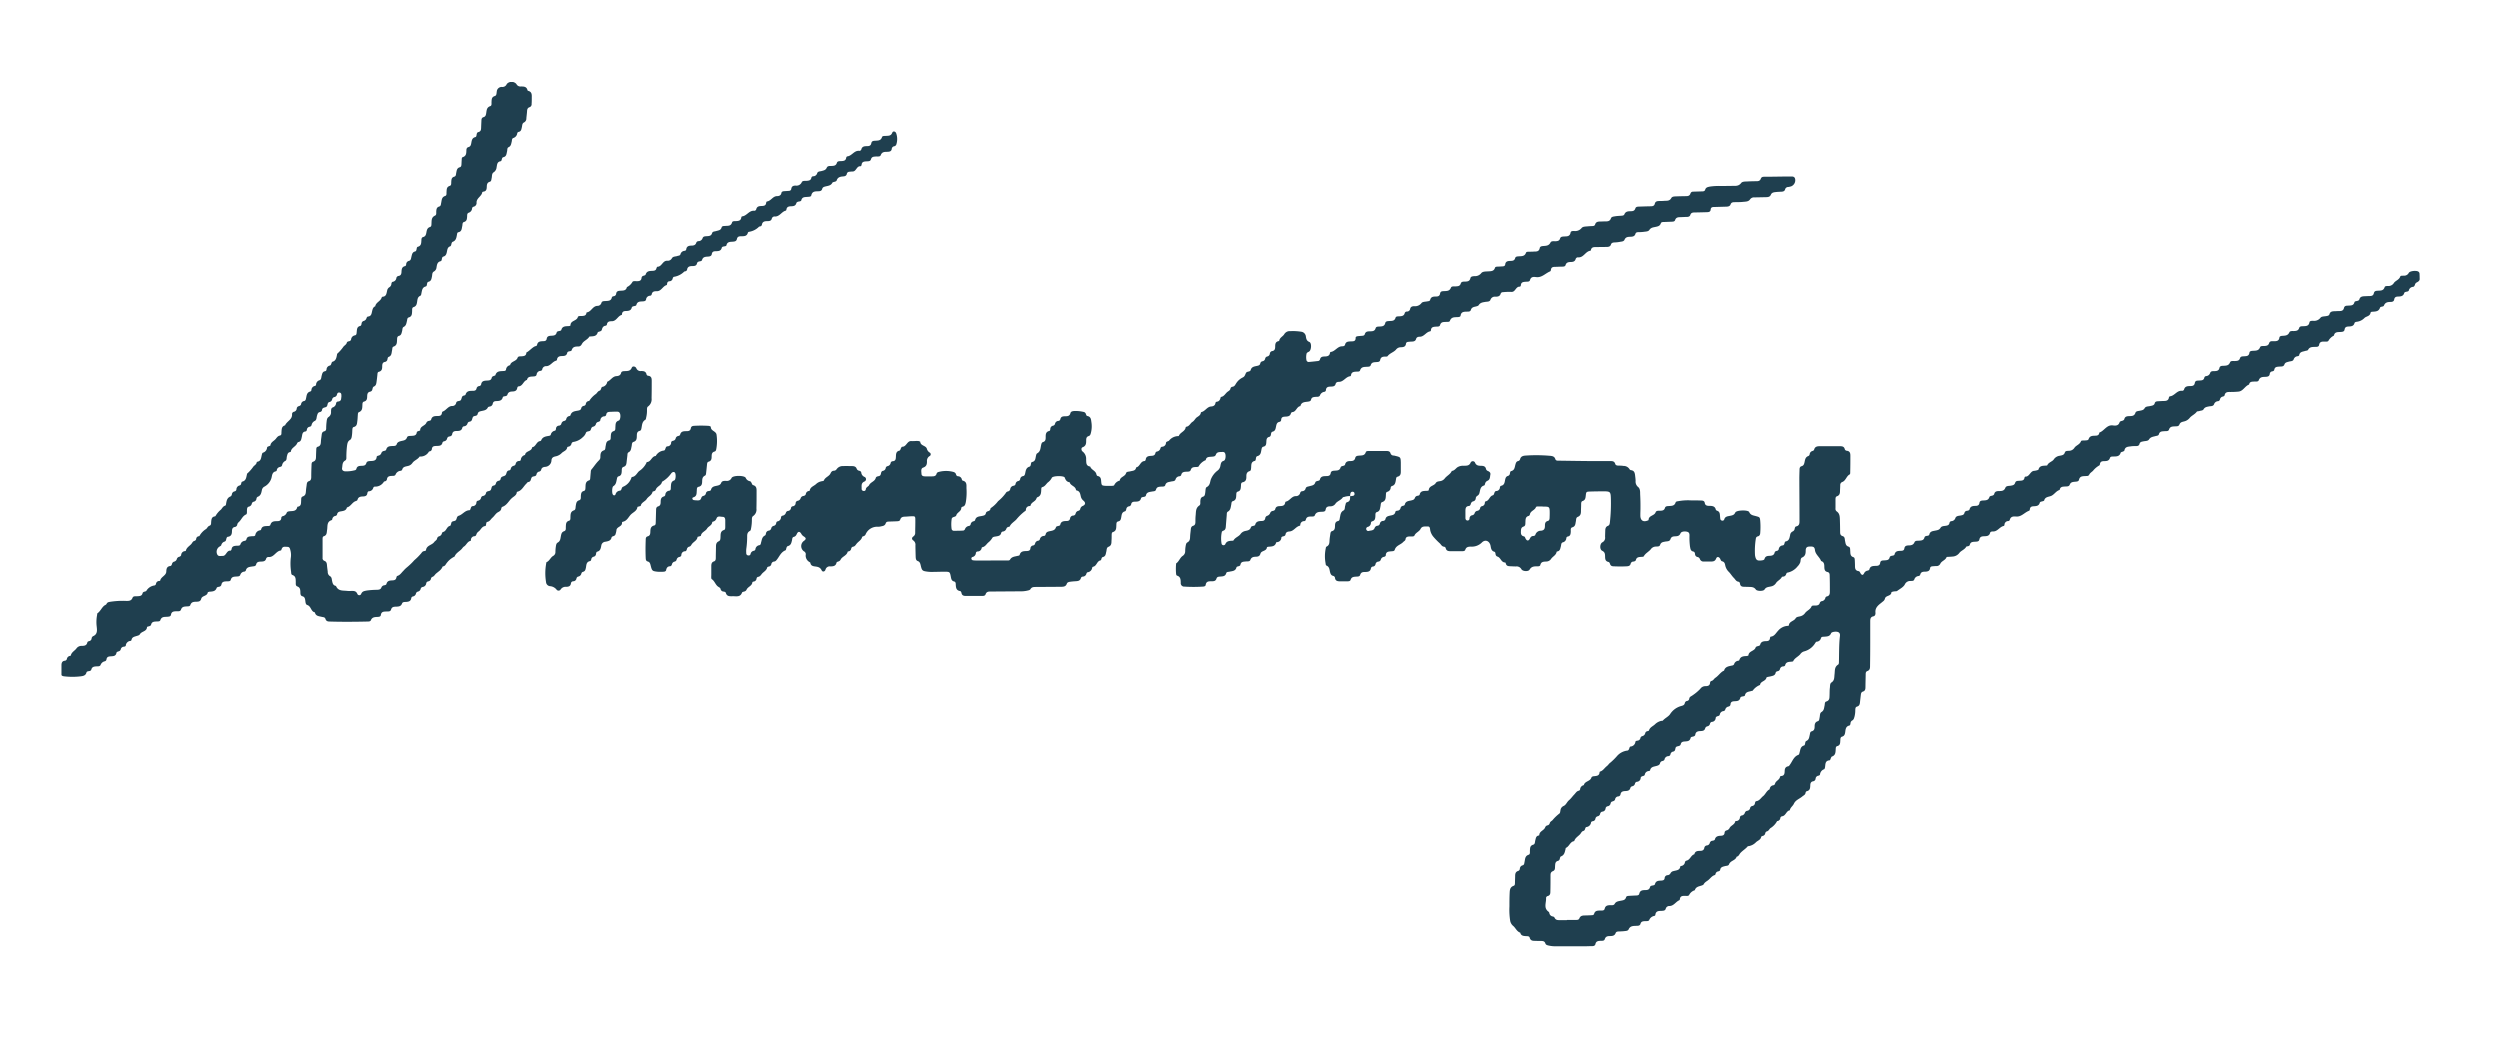 <svg xmlns="http://www.w3.org/2000/svg" xmlns:xlink="http://www.w3.org/1999/xlink" width="122" height="51" viewBox="0 0 122 51"><defs><clipPath id="a"><rect width="115.084" height="42.184" fill="#1f3f4f"/></clipPath></defs><g transform="translate(317 -1089)"><rect width="122" height="51" transform="translate(-317 1089)" fill="none"/><g transform="translate(-314 1093)"><g clip-path="url(#a)"><path d="M62.89,20.209a.908.908,0,0,0-.314.05c-.015,0-.038,0-.043.01-.088.14-.268.184-.354.3a.29.29,0,0,1-.258.14c-.115,0-.21.022-.23.164-.011.083-.086.1-.158.1-.147.012-.3-.01-.373.183-.022.062-.122.049-.19.052-.112,0-.214.017-.245.153a.09.09,0,0,1-.081.072.182.182,0,0,0-.189.185c0,.014-.012.036-.022.038-.2.043-.293.263-.5.28-.1.008-.18.029-.2.147-.009.062-.062.081-.117.093-.038.009-.082.024-.087.064a.219.219,0,0,1-.219.217.048.048,0,0,0-.036.025c-.054.194-.215.186-.366.2a.071.071,0,0,0-.023,0c-.021.008-.058.017-.059.028-.018.2-.274.152-.316.308-.034.126-.114.148-.22.151s-.221.013-.271.154c-.033.094-.143.068-.223.078-.113.013-.235,0-.263.159-.009.05-.059.065-.1.076s-.085.017-.094.055c-.046.186-.207.176-.343.209-.058.014-.137,0-.156.073-.044.156-.167.155-.289.164-.076.006-.16.006-.187.1-.037.124-.133.129-.236.131-.129,0-.265-.01-.29.176-.01.069-.084.081-.147.084a6.941,6.941,0,0,1-.89,0,.168.168,0,0,1-.181-.186c-.005-.142,0-.295-.18-.35-.035-.011-.045-.06-.048-.1a2.662,2.662,0,0,1,0-.456c0-.015,0-.038.009-.044.135-.094.182-.27.306-.358a.267.267,0,0,0,.13-.238,1.642,1.642,0,0,1,.019-.227c.014-.074.022-.165.091-.2.135-.074.125-.194.132-.316.006-.106.023-.212.032-.318.008-.081.028-.15.117-.176s.106-.1.108-.179c0-.114,0-.229.013-.342.016-.171,0-.351.177-.468.069-.046.043-.141.05-.215.008-.094.019-.183.13-.216.09-.027.095-.107.108-.183.017-.1.01-.252.064-.279.2-.1.158-.285.231-.427a1.03,1.03,0,0,1,.285-.367.363.363,0,0,0,.161-.251c.023-.1.027-.207.164-.244.079-.021.109-.206.078-.328s-.116-.105-.2-.1c-.107,0-.215,0-.263.129-.036.1-.131.091-.214.1-.121.01-.255,0-.28.166a.7.7,0,0,0-.348.308c-.019.03-.1.026-.152.029-.1.006-.193.014-.231.139-.031.1-.134.084-.215.089-.11.007-.215.013-.248.149a.094.094,0,0,1-.08.073.211.211,0,0,0-.2.157c-.033.095-.138.082-.216.1-.114.031-.241.02-.286.179-.023.082-.129.065-.2.07-.108.008-.213.009-.251.145-.026.092-.118.079-.191.094-.123.026-.264.019-.3.19-.013.058-.077.067-.13.076s-.1.019-.111.068c-.041.158-.166.157-.288.162-.088,0-.17.012-.191.121a.124.124,0,0,1-.105.106.154.154,0,0,0-.134.135c-.01.045-.025.1-.071.111-.152.042-.154.173-.176.29-.018.093-.033.177-.147.2-.1.023-.086.113-.091.188-.008.136.006.278-.17.333-.056.017-.056.086-.059.139,0,.1,0,.2-.009.3,0,.116-.008.226-.147.279-.1.039-.083.155-.106.239-.029.109-.024.229-.173.263-.077.017-.057.151-.107.16-.186.035-.183.279-.364.311a.072.072,0,0,0-.045.047.251.251,0,0,1-.224.223c-.023,0-.05.04-.056.066a.187.187,0,0,1-.181.146.1.1,0,0,0-.087.065c-.041.157-.167.154-.29.162-.083.006-.167.013-.249.026-.061.009-.127.028-.149.092-.051.152-.174.151-.3.152l-1.211.008c-.1,0-.2,0-.259.1-.033.059-.1.064-.158.079a1.459,1.459,0,0,1-.363.034l-1.417.01c-.109,0-.213,0-.257.136-.022.066-.089.079-.152.079l-.823,0c-.1,0-.179-.028-.2-.14-.01-.046-.035-.1-.081-.1-.181-.035-.191-.171-.2-.312,0-.062-.005-.136-.075-.152-.136-.031-.146-.133-.167-.239-.044-.228-.052-.236-.279-.239-.205,0-.411.008-.617.01a1.655,1.655,0,0,1-.228-.011c-.265-.034-.284-.05-.344-.308-.022-.092-.04-.175-.145-.212-.086-.031-.094-.113-.1-.191q-.009-.285-.013-.571a.252.252,0,0,0-.1-.239c-.091-.061-.082-.142,0-.2a.2.2,0,0,0,.089-.174c0-.221.01-.442.006-.662,0-.14-.025-.154-.166-.148-.107,0-.213.015-.319.018s-.211.011-.251.144c-.024.078-.1.08-.173.083-.122.006-.243.009-.365.014-.07,0-.144.005-.17.085-.034.107-.119.129-.212.145a.672.672,0,0,1-.158.023.612.612,0,0,0-.618.385.155.155,0,0,1-.085.071c-.028.011-.073.023-.078.041-.036.152-.175.215-.263.321-.054.065-.085.14-.179.155a.112.112,0,0,0-.092.091.158.158,0,0,1-.132.138c-.015,0-.039.008-.041.016-.042.191-.258.225-.339.377a.184.184,0,0,1-.115.1c-.037.011-.083.025-.091.062-.038.169-.17.176-.3.178a.212.212,0,0,0-.238.161c-.032.1-.145.121-.186.03-.071-.156-.2-.174-.336-.191-.109-.015-.191-.045-.214-.164a.056.056,0,0,0-.024-.038.362.362,0,0,1-.2-.393.161.161,0,0,0-.093-.143.311.311,0,0,1-.009-.5c.127-.089.13-.146,0-.227a.331.331,0,0,1-.119-.129c-.071-.12-.155-.121-.212,0-.035.074-.066.13-.151.152s-.074.1-.09.169c-.029.118-.049.242-.2.281-.047.013-.063.061-.076.107s-.019.092-.043.1c-.232.09-.3.324-.449.491a.159.159,0,0,1-.1.057.148.148,0,0,0-.14.127.141.141,0,0,1-.124.116c-.028.007-.072.023-.076.042-.03.139-.148.2-.235.285-.067.07-.1.162-.215.178a.092.092,0,0,0-.071.081.163.163,0,0,1-.148.149c-.021,0-.055.02-.056.033-.016.183-.221.215-.282.359a.163.163,0,0,1-.121.094c-.036.01-.091.022-.1.046-.083.244-.287.177-.459.182-.135,0-.282.02-.333-.163-.013-.047-.068-.058-.113-.065a.153.153,0,0,1-.144-.125c-.013-.058-.062-.077-.108-.107-.143-.09-.174-.278-.322-.373-.039-.025-.022-.143-.023-.219,0-.137,0-.274,0-.411,0-.1.012-.2.132-.237.08-.026.087-.1.088-.169,0-.183.007-.366.009-.548,0-.111.015-.211.135-.264.083-.037.081-.121.086-.2.008-.141-.014-.294.174-.352.055-.017.056-.087.058-.14,0-.107,0-.213,0-.32,0-.089-.015-.179-.127-.181s-.244-.062-.3.076a.23.23,0,0,1-.173.158c-.014,0-.035.016-.036.025-.015.165-.188.2-.253.313-.082.138-.275.171-.3.35,0,.014-.053.022-.081.032s-.081.016-.083.029c-.022.176-.194.228-.279.35-.035.051-.057.107-.124.121a.155.155,0,0,0-.117.126c-.013.045-.033.094-.084.1a.18.18,0,0,0-.185.188.106.106,0,0,1-.094.088.171.171,0,0,0-.138.134.124.124,0,0,1-.092.093.173.173,0,0,0-.137.136c-.012.046-.04.089-.09.092-.121.006-.171.074-.192.185-.011.06-.069.08-.124.082a2.036,2.036,0,0,1-.3,0c-.253-.03-.265-.042-.33-.295-.023-.09-.037-.178-.149-.206-.081-.02-.091-.094-.094-.165-.014-.3-.011-.594,0-.891,0-.07.009-.146.09-.167.129-.033.132-.131.136-.232.005-.134.015-.259.187-.3.082-.018.074-.106.077-.173.006-.19.01-.381.016-.571,0-.077.006-.16.1-.188.114-.035.12-.122.123-.217,0-.118.016-.23.159-.268a.1.1,0,0,0,.069-.085.205.205,0,0,1,.187-.194c.1-.019.076-.118.083-.191.012-.127,0-.257.166-.313.077-.026.089-.311.032-.379-.044-.053-.115-.037-.173.026a1.439,1.439,0,0,1-.422.4c-.014.006-.035.015-.037.025-.029.18-.245.212-.3.375a.122.122,0,0,1-.08.076c-.029.011-.078.019-.081.035-.034.17-.207.224-.284.35s-.261.161-.29.331c0,.014-.054.02-.082.03s-.08.018-.081.031c-.022.179-.184.244-.293.341-.139.123-.2.328-.41.375-.02,0-.052.028-.05.04.024.209-.266.193-.271.382a.878.878,0,0,1-.035.155.147.147,0,0,1-.093.12c-.043.016-.1.026-.11.073-.035.164-.173.181-.3.207a.214.214,0,0,0-.2.185c-.025.122-.037.261-.2.3-.046.012-.051.072-.059.117a.144.144,0,0,1-.113.128.148.148,0,0,0-.117.125c-.008.038-.023.083-.061.09-.184.033-.177.189-.2.316-.021.093-.033.18-.144.208a.107.107,0,0,0-.078.077.191.191,0,0,1-.15.153.117.117,0,0,0-.09.094.161.161,0,0,1-.158.137.113.113,0,0,0-.112.1c-.017.14-.112.168-.228.17a.29.29,0,0,0-.273.127.12.12,0,0,1-.2.01.453.453,0,0,0-.333-.17.216.216,0,0,1-.181-.2,2.646,2.646,0,0,1,.008-.908c0-.022.006-.057.02-.063.141-.063.191-.225.312-.3a.21.21,0,0,0,.118-.2,1.914,1.914,0,0,1,.016-.227c.013-.083.019-.187.092-.226.133-.072.134-.193.157-.31s.037-.205.164-.249c.1-.034.074-.139.079-.22.008-.122,0-.244.157-.29.079-.023.065-.113.068-.179.006-.138,0-.269.177-.329.085-.029.068-.146.083-.225.023-.112.024-.222.169-.266.1-.03.073-.141.08-.221.009-.1.018-.2.142-.23.082-.023.078-.1.082-.171.007-.143-.007-.293.179-.349.054-.017.052-.088.056-.141.008-.091.015-.182.025-.273a.211.211,0,0,1,.027-.11c.113-.129.206-.277.321-.4.059-.063.116-.1.119-.194.005-.142-.007-.289.18-.349.075-.024.061-.133.077-.2.027-.116.017-.242.178-.285.088-.023.067-.127.074-.2.009-.108.009-.211.146-.252.092-.027.073-.122.079-.2.011-.126-.008-.26.164-.313.075-.023.1-.231.063-.336s-.109-.1-.185-.1c-.1,0-.2.007-.3.01s-.166.021-.188.127a.1.1,0,0,1-.089.092.2.2,0,0,0-.2.185c-.009.05-.053.071-.1.085a.146.146,0,0,0-.114.1.177.177,0,0,1-.139.135.13.13,0,0,0-.094.092c-.007.022-.015.043-.024.064-.044.105-.2.038-.236.152a.476.476,0,0,1-.151.206.821.821,0,0,1-.451.229.116.116,0,0,0-.1.087.18.18,0,0,1-.155.146c-.02,0-.052.022-.054.037-.024.161-.181.183-.267.273a.563.563,0,0,1-.31.165c-.11.025-.18.07-.19.189a.326.326,0,0,1-.318.321c-.089.012-.161.041-.184.14a.12.12,0,0,1-.095.09.166.166,0,0,0-.134.138c-.029.129-.183.066-.235.15s-.027.2-.163.221c-.048.006-.068.053-.1.084-.14.132-.217.335-.428.389-.014,0-.035.016-.035.026-.014.158-.149.2-.247.293-.153.139-.241.348-.459.42a.1.1,0,0,0-.049.07c-.01.105-.074.146-.164.193-.107.057-.168.179-.264.262s-.13.189-.263.212c-.035.006-.043.059-.05.1s-.012.1-.045.1c-.166.019-.209.175-.315.26a.277.277,0,0,0-.112.136c-.013.045-.035.092-.086.1a.181.181,0,0,0-.185.189c0,.014-.01.038-.019.039-.157.032-.2.2-.314.271-.063.038-.09.1-.134.141-.113.114-.269.187-.329.352a1.061,1.061,0,0,0-.442.4.176.176,0,0,1-.085.071c-.022.007-.057.011-.062.025-.06.16-.2.234-.32.339-.057.051-.089.132-.176.158a.11.11,0,0,0-.068.086.165.165,0,0,1-.137.135.111.111,0,0,0-.094.089.2.2,0,0,1-.176.182.116.116,0,0,0-.095.089.18.18,0,0,1-.137.138.123.123,0,0,0-.093.092.187.187,0,0,1-.156.146.1.1,0,0,0-.074.08c-.022.162-.141.177-.269.186-.067,0-.153,0-.18.074-.053.149-.173.152-.3.157-.1,0-.2.011-.235.135s-.146.091-.234.1c-.126.006-.245,0-.267.176-.011.082-.1.086-.166.089-.131.006-.258.008-.32.162-.024.061-.1.062-.162.063-.617.014-1.234.019-1.851,0-.089,0-.167-.019-.2-.121s-.11-.088-.183-.107c-.135-.035-.3-.033-.335-.219-.2-.038-.179-.3-.373-.359-.089-.027-.086-.154-.1-.241s-.035-.16-.136-.186-.1-.125-.1-.207c-.006-.116-.011-.222-.151-.274-.095-.035-.071-.142-.074-.223-.006-.137.008-.277-.166-.335-.054-.018-.058-.087-.06-.14a2.728,2.728,0,0,1-.019-.682.887.887,0,0,0-.018-.385c-.02-.087-.041-.167-.151-.166s-.22-.038-.273.1c-.011.028-.025.076-.041.078-.243.024-.329.336-.593.319a.115.115,0,0,0-.126.08c-.037.137-.146.138-.254.143s-.2.011-.232.137c-.024.094-.109.09-.185.1-.133.023-.28.023-.32.2a.1.1,0,0,1-.069.052.219.219,0,0,0-.2.155c-.029.087-.122.08-.2.085-.116.008-.225.009-.265.158-.024.09-.124.072-.2.076-.118.007-.232.01-.257.164a.13.13,0,0,1-.113.1c-.044.011-.1.013-.119.057-.055.167-.193.173-.331.185a.093.093,0,0,0-.023,0c-.028.011-.079.019-.08.033-.024.192-.277.151-.318.309-.033.128-.116.143-.221.147-.128.005-.259-.005-.312.163-.023.072-.115.061-.182.066-.115.009-.224.01-.272.154-.037.11-.154.078-.241.083-.12.007-.224.014-.249.169-.015.095-.109.092-.185.1-.134.009-.276-.014-.334.166-.023.071-.117.059-.184.063-.116.008-.233.005-.267.155-.011.048-.056.067-.1.079s-.1.024-.1.038c-.008.225-.263.2-.347.351-.032.057-.1.066-.157.085-.107.035-.228.048-.252.193a.069.069,0,0,1-.044.047.245.245,0,0,0-.235.229c-.008.036-.056.049-.095.054a.154.154,0,0,0-.148.12.14.14,0,0,1-.107.107c-.045.013-.1.029-.106.077-.034.165-.165.158-.285.166-.1.006-.181.025-.2.141a.116.116,0,0,1-.079.1.277.277,0,0,0-.211.181c-.036.08-.133.063-.206.068-.112.007-.212.021-.245.154-.015.059-.073.072-.127.08s-.1.019-.111.067c-.043.163-.185.172-.308.188a3.372,3.372,0,0,1-.752,0c-.149-.014-.175-.046-.188-.2C0,28.7,0,28.586,0,28.472s.024-.212.164-.228a.109.109,0,0,0,.1-.086.179.179,0,0,1,.152-.149c.014,0,.038-.011.04-.02.033-.159.178-.223.267-.333a.3.3,0,0,1,.24-.136c.13,0,.266,0,.3-.171.008-.038.053-.053.091-.062a.145.145,0,0,0,.117-.125.139.139,0,0,1,.068-.113c.224-.092.2-.288.181-.465a1.8,1.8,0,0,1,.018-.567c.007-.03,0-.075.018-.087.141-.1.2-.262.325-.369.038-.032.1-.043.122-.095.038-.082.116-.087.191-.1a4.024,4.024,0,0,1,.774-.04c.123,0,.241,0,.3-.152.033-.094.143-.071.223-.076.116-.008.233,0,.268-.152.009-.039.047-.057.084-.07s.089-.018.1-.043a.538.538,0,0,1,.4-.262.1.1,0,0,0,.07-.084.161.161,0,0,1,.161-.135c.015,0,.041-.006.042-.013.036-.2.3-.243.3-.457.005-.131.031-.242.194-.259.049-.005.07-.055.084-.1a.148.148,0,0,1,.1-.113.182.182,0,0,0,.138-.137.152.152,0,0,1,.114-.1c.045-.015.088-.04.095-.089a.2.2,0,0,1,.191-.189c.014,0,.036-.011.038-.021.035-.15.163-.217.258-.316.054-.056.074-.143.168-.164a.115.115,0,0,0,.079-.1.139.139,0,0,1,.117-.123c.015,0,.037-.005.042-.015a.9.9,0,0,1,.322-.338c.055-.038.079-.131.169-.161s.074-.124.081-.2c.013-.117.023-.232.173-.255.014,0,.035-.011.039-.021a1.09,1.09,0,0,1,.266-.312c.063-.068.094-.158.2-.19.047-.014.045-.074.053-.119.025-.137.053-.27.206-.329a.135.135,0,0,0,.073-.11.166.166,0,0,1,.131-.141.108.108,0,0,0,.09-.092A.2.2,0,0,1,8.7,19.69a.108.108,0,0,0,.068-.085c.01-.037.016-.089.052-.1.192-.044.195-.208.231-.351,0-.015,0-.036.013-.043a1.888,1.888,0,0,0,.3-.34c.053-.063.143-.1.162-.2,0-.014.015-.034.026-.035.189-.031.187-.191.222-.326.011-.044.017-.1.059-.119a.279.279,0,0,0,.2-.247c.005-.04.05-.053.086-.067s.076-.024.077-.04c.019-.164.171-.21.257-.313.059-.072.1-.143.2-.166s.077-.1.083-.17c.011-.136,0-.282.177-.331.08-.2.361-.278.339-.545a.117.117,0,0,1,.093-.117.173.173,0,0,0,.136-.162.129.129,0,0,1,.1-.111c.053-.016.1-.039.113-.1a.172.172,0,0,1,.148-.151c.084-.019.083-.1.1-.164.025-.126.038-.26.2-.3a.1.1,0,0,0,.056-.066.207.207,0,0,1,.174-.207.073.073,0,0,0,.053-.068.227.227,0,0,1,.173-.211c.089-.035.076-.143.1-.22.027-.1.041-.2.165-.218a.092.092,0,0,0,.072-.081.2.2,0,0,1,.161-.195c.039-.009.056-.047.07-.084s.027-.09.051-.1c.187-.049.2-.209.231-.354,0-.015,0-.035.012-.043a1.922,1.922,0,0,0,.3-.341c.049-.063.141-.1.165-.195.012-.05.065-.06.109-.071a.114.114,0,0,0,.1-.087.22.22,0,0,1,.189-.2c.084-.019.077-.1.085-.17.014-.12.006-.25.168-.287.048-.011.061-.065.068-.11a.145.145,0,0,1,.1-.135.192.192,0,0,0,.141-.135c.013-.037.036-.078.074-.081.164-.015.173-.143.2-.26.025-.1.045-.2.153-.239.03-.194.256-.243.311-.42.006-.019.028-.047.044-.047.188-.01.19-.158.224-.287a.241.241,0,0,1,.1-.171.2.2,0,0,0,.108-.164c.006-.047.021-.1.071-.108a.208.208,0,0,0,.173-.185.124.124,0,0,1,.111-.1c.1-.017.132-.085.138-.179.008-.128.006-.265.176-.3.038-.009.051-.056.054-.094a.169.169,0,0,1,.136-.161c.1-.029.1-.126.119-.2.03-.109.037-.229.181-.261.048-.011.062-.063.071-.109s.013-.106.058-.118c.18-.047.168-.191.178-.327,0-.063.014-.132.083-.149.122-.03.141-.122.16-.222s.035-.225.175-.267c.079-.024.071-.108.074-.176.008-.151-.007-.3.176-.383.076-.033.052-.136.057-.21.008-.1.019-.195.142-.23.092-.026.082-.117.1-.19.027-.13.02-.273.194-.327.084-.026.059-.132.065-.2.01-.122,0-.243.159-.292.086-.026.066-.128.072-.2.008-.109.011-.212.148-.249.091-.025.079-.119.095-.191.024-.11.03-.23.173-.268.07-.019.079-.084.082-.148s.007-.152.012-.228c0-.046.007-.106.052-.119.173-.052.171-.191.176-.329,0-.073.021-.14.1-.16.1-.025.12-.1.137-.188.024-.126.032-.261.2-.3.048-.012.054-.069.061-.115s.02-.115.08-.128c.144-.031.138-.14.142-.248s.009-.213.014-.319c0-.072.019-.14.1-.163.1-.027.117-.1.132-.19.024-.137.017-.29.2-.348.082-.026.056-.133.061-.206.008-.124,0-.24.163-.288.092-.028.077-.144.093-.22a.239.239,0,0,1,.266-.221A.226.226,0,0,0,21.732.1a.313.313,0,0,1,.468,0,.216.216,0,0,0,.219.122c.14,0,.281,0,.322.179a.05.05,0,0,0,.03.033c.207.049.179.215.18.364,0,.091,0,.183-.008.274a.151.151,0,0,1-.1.161c-.112.035-.118.124-.124.218s-.022.212-.032.318a.216.216,0,0,1-.113.207c-.1.047-.086.154-.108.239s-.027.2-.157.223a.1.1,0,0,0-.066.055.277.277,0,0,1-.2.246c-.066.023-.056.119-.073.184-.027.1-.031.207-.152.262-.078.035-.054.135-.073.206-.03.115-.025.249-.184.282-.048.01-.062.062-.074.107s-.021.086-.059.091c-.177.027-.167.172-.194.293a.323.323,0,0,1-.142.245c-.1.061-.076.191-.1.291-.017.066-.01.149-.089.171-.134.038-.144.14-.148.25s-.021.215-.163.232c-.021,0-.056.018-.058.031-.029.2-.279.278-.278.5a.185.185,0,0,1-.144.205.094.094,0,0,0-.074.08.237.237,0,0,1-.171.215c-.084.034-.066.13-.072.2-.01.109-.014.21-.15.25-.09.026-.069.125-.086.2-.031.121-.017.266-.191.3-.06.012-.06.08-.07.132-.026.135-.043.273-.2.333-.045.017-.06.066-.07.112s-.02.1-.066.113c-.115.041-.128.14-.148.237s-.038.228-.179.262c-.048.012-.062.062-.071.109s-.014.105-.061.116c-.164.036-.177.169-.2.294a.256.256,0,0,1-.122.206c-.1.05-.083.157-.1.242-.026.111-.029.229-.175.263-.049.011-.06.065-.068.11s-.013.106-.059.117c-.173.041-.181.184-.21.316-.011.052-.011.119-.062.141-.13.058-.132.174-.15.285s-.033.221-.173.265c-.088.027-.067.127-.072.2-.009.129,0,.26-.169.306-.075.02-.067.112-.084.177-.029.109-.035.222-.159.284-.073.037-.056.136-.077.207-.027.094-.034.2-.155.231-.092.027-.087.114-.091.19-.007.136,0,.275-.171.333-.073.024-.056.117-.072.182-.029.121-.011.264-.169.321-.043.016-.047.075-.058.119a.146.146,0,0,1-.117.125c-.12.019-.134.105-.138.2,0,.124-.005.245-.167.283-.069.017-.063.1-.069.156-.012.106-.023.212-.038.317s-.023.2-.134.247c-.053.024-.058.086-.072.137a.134.134,0,0,1-.1.111c-.128.021-.149.109-.153.216s0,.23-.154.269c-.08.021-.077.1-.08.173-.006.137,0,.278-.165.341-.055.02-.054.087-.058.14-.008.1-.01.2-.024.3-.017.118-.014.249-.175.287-.058.014-.064.079-.068.134-.005.084-.006.168-.017.251s-.019.2-.1.247c-.118.071-.125.179-.144.291a4.707,4.707,0,0,0-.031.524c0,.068.01.152-.057.188-.151.083-.128.231-.151.36-.018.1.04.155.14.168a1.62,1.62,0,0,0,.475-.051.1.1,0,0,0,.083-.07c.032-.138.139-.144.248-.148s.2-.009.236-.133c.027-.092.11-.093.187-.1.144-.007.3,0,.318-.2,0-.038.05-.056.088-.065a.189.189,0,0,0,.143-.132.153.153,0,0,1,.12-.095c.044-.011.1-.018.114-.065.047-.179.191-.169.327-.178.076,0,.162,0,.189-.092s.118-.125.209-.148c.115-.028.24-.03.291-.18.027-.079.128-.068.2-.073.122-.009.252,0,.276-.17.006-.04.048-.055.086-.066s.08-.024.08-.035c-.006-.209.237-.213.3-.366a.154.154,0,0,1,.121-.093c.044-.01.1-.017.114-.064.044-.183.19-.172.325-.176.1,0,.182-.019.2-.14,0-.028.019-.071.039-.078.172-.058.255-.261.457-.271a.186.186,0,0,0,.2-.15c.026-.128.185-.059.235-.149s.026-.187.146-.21c.028-.005.071-.022.076-.042.056-.2.214-.186.366-.189.082,0,.152-.021.172-.115a.143.143,0,0,1,.125-.116.108.108,0,0,0,.1-.085c.023-.163.142-.176.27-.184.107-.006.218,0,.248-.145.01-.048.059-.065.1-.081.028-.01.073-.021.078-.04.058-.206.229-.189.385-.2.054,0,.121-.007.132-.067a.239.239,0,0,1,.2-.218c.038-.2.3-.175.365-.363.027-.082.131-.065.2-.071.113-.009.217-.021.226-.166,0-.008,0-.019.007-.021.147-.075.248-.212.392-.289.045-.024.114-.02.125-.079.033-.174.165-.177.3-.183.082,0,.156-.018.17-.115.017-.116.095-.143.2-.149.12-.008.251,0,.287-.161.011-.048.066-.058.112-.068s.1-.014.116-.059c.047-.178.188-.173.325-.182.046,0,.121-.006.121-.043,0-.238.306-.2.359-.4.018-.066.137-.047.211-.052.1-.007.184-.019.206-.136,0-.014.011-.039.019-.04.22-.027.282-.308.515-.317a.2.2,0,0,0,.2-.147c.026-.091.116-.084.192-.089.135-.01.282.005.319-.182.007-.036.057-.048.095-.055a.132.132,0,0,0,.114-.125c.016-.12.1-.134.2-.141.134-.009.284.007.323-.178a.6.6,0,0,0,.27-.251c.041-.059.143-.035.218-.037.116,0,.214-.017.227-.163a.115.115,0,0,1,.088-.1c.043-.015.1-.021.114-.068.053-.174.2-.167.334-.174.089-.005.169-.018.19-.124a.066.066,0,0,1,.007-.022c.013-.019.026-.053.039-.053.222,0,.251-.3.479-.294a.229.229,0,0,0,.229-.119c.055-.1.175-.079.265-.112.056-.02.132-.013.152-.082a.221.221,0,0,1,.212-.171.088.088,0,0,0,.073-.08c.023-.149.132-.171.253-.174.105,0,.2-.023.234-.14a.119.119,0,0,1,.105-.078.212.212,0,0,0,.206-.149c.03-.088.119-.087.194-.092.116-.007.226-.006.269-.152.026-.086.125-.075.2-.1.107-.032.225-.032.264-.177.02-.075.111-.067.179-.072.134-.009.277.014.33-.169.022-.075.115-.063.182-.066.128-.005.248-.014.27-.179,0-.02.024-.051.039-.053.227-.02.335-.288.578-.274a.1.1,0,0,0,.11-.066c.035-.163.161-.161.284-.167.1-.005.183-.02.2-.143,0-.028.023-.075.039-.077.2-.025.279-.252.486-.261.1,0,.2-.027.221-.156.014-.071.082-.082.145-.086l.205-.013c.068,0,.122-.028.132-.1.016-.128.1-.158.21-.159a.279.279,0,0,0,.3-.162c.039-.086.148-.063.229-.069.11-.008.215-.014.242-.154a.089.089,0,0,1,.083-.069.2.2,0,0,0,.2-.151c.032-.095.138-.084.215-.105.1-.029.2-.041.252-.163.041-.1.156-.08.245-.085.111-.006.207-.015.248-.149.031-.1.137-.081.217-.087.112-.007.215-.016.238-.157,0-.027.029-.071.048-.073.227-.019.335-.29.579-.272a.1.1,0,0,0,.111-.065c.038-.161.163-.161.287-.164.1,0,.179-.023.2-.14s.106-.119.194-.124c.136-.008.273,0,.329-.176.022-.069.118-.054.185-.059.127-.01.254.009.316-.158.034-.09.153-.071.19.026a.846.846,0,0,1,.011.539.136.136,0,0,1-.112.1.137.137,0,0,0-.114.125c-.015.119-.1.139-.2.144-.134.006-.272-.014-.337.162-.032.088-.147.062-.228.067-.108.008-.212,0-.252.142-.029.1-.132.09-.212.095-.12.007-.231.014-.244.173,0,.025-.036.069-.052.067-.2-.023-.2.269-.4.255a.981.981,0,0,0-.114.01c-.074,0-.137.023-.154.107s-.084.116-.167.122c-.14.01-.275.03-.327.194-.014.046-.066.057-.111.07s-.088.019-.1.044c-.068.139-.2.149-.326.179-.077.019-.149.035-.172.125s-.093.11-.176.113c-.149.007-.31-.014-.355.2-.016.074-.11.067-.178.074-.125.013-.267-.011-.309.165-.011.046-.07.054-.115.061s-.112.023-.128.081c-.036.133-.14.148-.249.151s-.215.017-.235.158c0,.021-.019.053-.034.056-.2.049-.294.288-.522.286a.139.139,0,0,0-.157.1c-.028.117-.119.124-.213.126-.128,0-.247.015-.271.179a.1.1,0,0,1-.079.076c-.022.007-.05.006-.065.02a.859.859,0,0,1-.49.247.072.072,0,0,0-.05.041c-.044.18-.186.173-.324.175-.1,0-.184.011-.209.13s-.114.128-.21.135c-.127.01-.265,0-.3.171-.01.046-.071.051-.117.059s-.1.016-.113.064c-.041.172-.177.166-.306.171-.094,0-.164.028-.18.134s-.1.122-.187.128c-.122.009-.247.009-.289.165-.013.047-.066.06-.112.067-.064.009-.12.032-.136.1-.026.117-.115.128-.211.13-.127,0-.248.013-.272.177a.107.107,0,0,1-.079.077c-.022.007-.05.006-.065.02a.892.892,0,0,1-.489.249c-.04.005-.061.045-.07.083a.163.163,0,0,1-.16.136.113.113,0,0,0-.109.1c-.006.03-.01.081-.024.085-.195.051-.261.307-.488.3-.111,0-.215.01-.242.15a.089.089,0,0,1-.081.071.2.2,0,0,0-.195.185c-.018.081-.1.087-.167.091-.13.008-.262,0-.305.172-.011.045-.072.05-.117.06s-.1.023-.109.071c-.04.156-.165.162-.287.167-.1,0-.18.031-.189.149,0,.015-.006.039-.014.041-.195.051-.257.309-.485.308-.112,0-.216.014-.237.156a.074.074,0,0,1-.06.062c-.119.014-.163.092-.189.2-.012.048-.056.068-.1.082s-.093.023-.1.045c-.055.2-.215.186-.366.2-.015,0-.039,0-.044.009-.086.148-.273.2-.352.34-.046.085-.086.136-.182.139-.139,0-.276.006-.326.18-.013.045-.074.048-.119.056s-.093.029-.1.078c-.031.137-.134.15-.245.152s-.231.018-.252.17c0,.02-.021.051-.037.055-.188.042-.275.26-.483.269a.186.186,0,0,0-.2.151.092.092,0,0,1-.076.077.2.2,0,0,0-.2.181c-.019.094-.112.09-.187.095-.124.008-.25.008-.283.168-.18.047-.2.3-.408.314-.04,0-.062.045-.068.083-.023.135-.12.163-.234.167s-.21.029-.245.157c-.014.048-.062.063-.109.072s-.107.011-.118.056c-.045.177-.185.177-.322.184-.084,0-.148.032-.166.124a.172.172,0,0,1-.157.143c-.029.005-.07.018-.08.038-.068.152-.216.154-.345.186-.072.018-.13.041-.15.119,0,.007-.006.014-.007.021-.029.127-.187.061-.233.153s-.027.2-.161.22a.119.119,0,0,0-.1.089.19.19,0,0,1-.166.136.1.1,0,0,0-.086.066c-.031.147-.141.163-.26.163s-.213.017-.236.158c-.011.068-.067.1-.132.109a.129.129,0,0,0-.115.1.169.169,0,0,1-.139.134c-.038.009-.078.028-.087.067-.036.163-.165.158-.287.162s-.218.009-.232.158a.117.117,0,0,1-.083.1c-.021.008-.054.009-.063.024a.469.469,0,0,1-.45.234c-.086.141-.263.188-.349.311a.355.355,0,0,1-.233.153c-.108.028-.231.033-.268.175a.1.1,0,0,1-.065.057.29.29,0,0,0-.26.186c-.033.076-.134.061-.208.065-.11.007-.194.035-.211.16a.12.12,0,0,1-.086.1c-.022.008-.054.008-.063.023a.492.492,0,0,1-.451.239.092.092,0,0,0-.067.053.224.224,0,0,1-.211.174c-.051,0-.074.053-.08.1-.015.115-.089.146-.192.152-.122.006-.248.007-.288.164-.012.047-.066.054-.109.072-.159.068-.228.259-.407.3-.033.152-.162.17-.28.19-.1.016-.178.035-.2.149a.1.1,0,0,1-.08.075.185.185,0,0,0-.153.149c0,.021-.017.053-.033.058-.249.076-.191.3-.221.472-.022.125,0,.265-.164.315-.047.014-.057.07-.057.116q0,.468,0,.936a.137.137,0,0,0,.086.147c.107.037.122.122.129.218s.025.211.037.317a.235.235,0,0,0,.109.212c.094.051.085.156.105.242s.041.2.158.227a.059.059,0,0,1,.037.025c.11.25.345.2.547.227a1.564,1.564,0,0,0,.206,0c.116,0,.219,0,.281.139a.1.1,0,0,0,.191,0c.054-.124.149-.132.254-.155a3.737,3.737,0,0,1,.523-.038c.086-.007.169-.012.206-.11a.17.17,0,0,1,.135-.11c.045-.009.1-.018.113-.066.041-.17.177-.167.305-.175.1-.006.161-.036.18-.138.005-.028.021-.072.041-.077.14-.038.2-.156.3-.25a1.431,1.431,0,0,1,.18-.176,2.977,2.977,0,0,0,.349-.338A3.04,3.04,0,0,0,17.557,23c.034-.044.059-.086.116-.1s.111-.014.117-.058c.032-.236.29-.234.4-.39.04-.056.121-.085.14-.167a.14.14,0,0,1,.1-.113.189.189,0,0,0,.134-.141c.009-.027.031-.065.053-.069.174-.033.173-.268.349-.3.018,0,.03-.049.041-.077s.01-.044.017-.066c.033-.113.165-.064.223-.135s.028-.18.144-.216c.184-.058.295-.258.51-.267.047,0,.059-.064.074-.107s.038-.092.089-.094a.179.179,0,0,0,.185-.187.094.094,0,0,1,.076-.078.181.181,0,0,0,.153-.148.116.116,0,0,1,.1-.085.166.166,0,0,0,.137-.135c.028-.129.179-.072.233-.155s.02-.189.14-.215a.129.129,0,0,0,.111-.1.165.165,0,0,1,.138-.134.112.112,0,0,0,.094-.089c.019-.144.165-.114.234-.182s.035-.217.18-.235a.094.094,0,0,0,.08-.074.184.184,0,0,1,.149-.153.121.121,0,0,0,.092-.093.164.164,0,0,1,.157-.139c.038,0,.086-.017.092-.056a.262.262,0,0,1,.208-.238c.022-.211.327-.163.346-.378.191-.024.2-.281.393-.3a.079.079,0,0,0,.051-.042c.065-.16.208-.185.353-.209.046-.008.1-.014.113-.063a.245.245,0,0,1,.2-.192c.037-.01.049-.057.053-.1a.153.153,0,0,1,.146-.148.127.127,0,0,0,.117-.094.175.175,0,0,1,.138-.136.12.12,0,0,0,.1-.087.183.183,0,0,1,.151-.151c.02,0,.05-.02.055-.036.053-.2.226-.2.378-.231.074-.015.132-.035.148-.116a.149.149,0,0,1,.128-.114.114.114,0,0,0,.095-.088.16.16,0,0,1,.148-.148c.007,0,.018,0,.021-.008a1.156,1.156,0,0,1,.327-.339c.057-.048.088-.131.175-.157.039-.011.055-.048.07-.085s.03-.089.054-.1a.286.286,0,0,0,.25-.251c.168-.063.251-.263.452-.275.1-.006.194-.034.224-.156.021-.081.1-.085.168-.088.142-.007.285.01.356-.172.033-.084.177-.067.22.033a.218.218,0,0,0,.236.134c.118,0,.231.015.261.163a.093.093,0,0,0,.084.069c.154.018.171.125.17.248,0,.282,0,.564-.007.845a.433.433,0,0,1-.166.4c-.066.041-.056.12-.058.188a1.393,1.393,0,0,1-.036.34c-.012.044-.014.109-.044.125-.156.09-.158.247-.186.393-.012.06-.018.131-.087.148-.14.035-.14.14-.143.249s0,.242-.16.29c-.094.028-.075.141-.095.219-.027.109-.023.226-.148.289-.06.03-.052.105-.059.165-.012.106-.026.211-.037.317s-.029.191-.149.229c-.1.032-.083.136-.088.216-.008.112-.019.211-.153.246-.068.018-.075.089-.088.149-.027.125-.037.252-.169.332-.065.039-.072.316-.031.393s.117.069.14,0a.233.233,0,0,1,.212-.173c.05-.007.07-.054.085-.1a.13.13,0,0,1,.064-.09.722.722,0,0,0,.413-.443c.005-.014.015-.036.025-.036.181-.015.24-.188.35-.287a1.011,1.011,0,0,0,.348-.383c.008-.021.019-.057.031-.058.2-.014.226-.254.4-.293A.059.059,0,0,0,29,18.252a.511.511,0,0,1,.4-.264c.05-.012.062-.062.077-.106s.035-.093.086-.1a.18.18,0,0,0,.189-.184c0-.05.047-.076.094-.088a.149.149,0,0,0,.127-.114.149.149,0,0,1,.125-.118c.038-.01.082-.024.091-.062.043-.182.188-.172.324-.175.1,0,.18-.023.2-.143.011-.082.073-.111.147-.116a5.864,5.864,0,0,1,.708,0,.218.218,0,0,1,.067.014c.02.008.055.025.054.036-.011.2.25.2.278.378a2.138,2.138,0,0,1-.012.7c-.01.055-.025.111-.083.126-.137.035-.143.141-.144.25s-.015.21-.15.246c-.069.018-.071.09-.077.152-.013.128-.026.257-.041.385-.006.053-.008.12-.058.143-.129.061-.134.171-.137.287s-.02.227-.17.257c-.1.02-.085.113-.092.187-.012.133.011.277-.173.33-.067.019-.051.116.023.132a1.181,1.181,0,0,0,.226.014c.1,0,.127-.066.152-.142a.134.134,0,0,1,.105-.079.155.155,0,0,0,.114-.129.137.137,0,0,1,.133-.105c.046-.006.1-.014.114-.062.04-.163.177-.172.3-.2.086-.019.157-.039.194-.133.047-.116.161-.1.257-.1a.246.246,0,0,0,.254-.145c.061-.129.618-.132.688-.006a.27.27,0,0,0,.2.165c.049.009.07.053.092.1s.036.083.063.09c.194.05.176.2.176.346,0,.266,0,.533-.007.8a.381.381,0,0,1-.154.36c-.068.041-.066.115-.068.184a2.149,2.149,0,0,1-.037.409c-.012.052-.012.115-.063.141-.127.064-.133.176-.13.292a4.382,4.382,0,0,1-.044.592,1.09,1.09,0,0,0,0,.2.1.1,0,0,0,.1.109.09.09,0,0,0,.108-.063.193.193,0,0,1,.165-.164.093.093,0,0,0,.074-.079.221.221,0,0,1,.194-.193c.072-.016.068-.09.086-.148.036-.121.043-.258.183-.324.042-.02.044-.078.055-.122a.155.155,0,0,1,.128-.116.15.15,0,0,0,.127-.116.153.153,0,0,1,.124-.119.149.149,0,0,0,.115-.128c.008-.038.023-.081.063-.089a.206.206,0,0,0,.174-.206.094.094,0,0,1,.08-.074.2.2,0,0,0,.159-.146.124.124,0,0,1,.1-.084A.162.162,0,0,0,35.6,20.8a.1.1,0,0,1,.087-.094.151.151,0,0,0,.14-.152.121.121,0,0,1,.1-.114.185.185,0,0,0,.146-.129.159.159,0,0,1,.136-.107c.056-.011.1-.034.116-.095a.169.169,0,0,1,.151-.148c.014,0,.038-.012.039-.021.029-.182.2-.214.31-.318a.529.529,0,0,1,.232-.127c.051-.016.137-.016.148-.045.061-.162.254-.2.321-.341.036-.078.075-.128.161-.137a.159.159,0,0,0,.137-.069.362.362,0,0,1,.335-.157c.136-.009.274,0,.411,0,.105,0,.2.019.238.134a.158.158,0,0,0,.122.093c.046.013.091.037.1.087a.254.254,0,0,0,.168.218.122.122,0,0,1-.011.22c-.178.075-.135.217-.139.348a.1.1,0,0,0,.089.113.092.092,0,0,0,.116-.082c.011-.107.129-.136.156-.194.074-.159.278-.182.326-.351.032-.116.164-.066.221-.135s.015-.192.134-.22a.16.16,0,0,0,.133-.137.113.113,0,0,1,.091-.092.186.186,0,0,0,.149-.153.106.106,0,0,1,.1-.086c.153-.009.152-.119.158-.228s0-.251.165-.286c.023,0,.043-.04.059-.065s.011-.045.023-.064.039-.065.057-.064c.215.009.233-.3.463-.277.111.009.227-.015.341,0a.078.078,0,0,1,.022.005c.02.01.057.02.058.031.013.2.268.176.321.334a.323.323,0,0,0,.123.182.1.1,0,0,1,0,.188.27.27,0,0,0-.116.255c0,.135-.022.242-.186.3-.128.043-.086.2-.082.306s.1.122.185.122c.107,0,.213,0,.32,0s.2-.009.233-.133c.019-.067.085-.079.145-.094a1.365,1.365,0,0,1,.634,0c.079.018.145.044.169.131a.109.109,0,0,0,.093.09.194.194,0,0,1,.192.163.078.078,0,0,0,.041.051c.208.048.184.215.183.363a2.919,2.919,0,0,1-.031.682c-.023.1-.036.2-.16.227-.025.006-.063.038-.063.059,0,.177-.207.215-.244.366a.094.094,0,0,1-.046.048c-.069.038-.173.03-.18.145a1.717,1.717,0,0,0,0,.477.113.113,0,0,0,.125.08c.137,0,.274,0,.411-.008a.116.116,0,0,0,.113-.065.236.236,0,0,1,.2-.163.1.1,0,0,0,.078-.075.182.182,0,0,1,.148-.154c.026-.005.065-.029.07-.051.043-.189.207-.18.342-.209.087-.019.164-.031.185-.135.012-.059.062-.083.116-.1a.139.139,0,0,0,.107-.106c0-.015.005-.037.015-.042a1.4,1.4,0,0,0,.354-.333,2.14,2.14,0,0,0,.374-.392.157.157,0,0,1,.1-.085.144.144,0,0,0,.123-.119.185.185,0,0,1,.167-.161.109.109,0,0,0,.093-.09.164.164,0,0,1,.131-.14.112.112,0,0,0,.093-.09.163.163,0,0,1,.145-.151c.074-.014.084-.077.1-.139.028-.134.044-.274.21-.321.047-.014.057-.067.066-.113s.013-.106.06-.115c.161-.032.16-.159.185-.277.011-.051.025-.125.061-.143.163-.087.16-.246.192-.391.015-.068.025-.14.1-.164.112-.033.124-.118.126-.215,0-.136-.01-.282.175-.324.037-.008.048-.057.051-.1a.162.162,0,0,1,.138-.158.123.123,0,0,0,.092-.092.173.173,0,0,1,.159-.14.107.107,0,0,0,.1-.08c.027-.143.135-.145.244-.147s.213-.008.246-.147c.021-.089.1-.1.181-.11a1.7,1.7,0,0,1,.453.043.143.143,0,0,1,.119.093c.016.043.027.1.075.108.185.035.179.187.2.318a1.265,1.265,0,0,1-.026.5c-.018.068-.031.137-.109.161-.1.03-.12.1-.122.195,0,.143.006.287-.178.352-.073.026-.07.157.011.213a.445.445,0,0,1,.164.381c.011.148-.019.317.2.347.052.164.264.2.3.372.009.038.025.081.064.089.161.033.161.155.172.28.017.178.028.187.21.2.1.005.2,0,.3,0,.046,0,.106,0,.127-.037a.394.394,0,0,1,.269-.219c.018-.19.256-.191.306-.362.024-.082.128-.069.2-.088.12-.033.268-.019.293-.194.188-.034.2-.3.41-.31.021,0,.054-.04.056-.064.016-.167.136-.181.263-.189.094-.006.185-.014.209-.132a.1.1,0,0,1,.075-.079.207.207,0,0,0,.173-.16.093.093,0,0,1,.078-.075.19.19,0,0,0,.191-.186c.013-.082.121-.069.155-.117a.58.58,0,0,1,.43-.215c.015,0,.04,0,.043-.011.061-.156.244-.2.314-.345.016-.033.014-.092.049-.1.154-.021.2-.176.3-.237s.133-.161.21-.219.183-.1.2-.225a.049.049,0,0,1,.026-.035c.19-.04.274-.261.48-.274.1-.007.192-.045.208-.169a.073.073,0,0,1,.061-.062c.119-.013.165-.093.19-.2,0-.014.015-.035.025-.036.158-.025.211-.179.324-.257.058-.041.115-.07.132-.144a.108.108,0,0,1,.089-.093c.119-.012.142-.1.2-.185a.793.793,0,0,1,.314-.271c.112-.054.112-.152.163-.23s.194-.03.223-.136c.042-.15.166-.167.282-.192.085-.018.166-.027.186-.133a.13.13,0,0,1,.114-.1.154.154,0,0,0,.122-.121.132.132,0,0,1,.1-.11.154.154,0,0,0,.129-.14.14.14,0,0,1,.117-.125c.118-.018.141-.1.144-.2,0-.123,0-.251.164-.284.013,0,.033-.016.035-.027.026-.149.174-.2.24-.306a.309.309,0,0,1,.3-.155,2.547,2.547,0,0,1,.523.027.26.26,0,0,1,.236.236c.018.112.034.211.171.266.118.048.1.386-.009.464-.049.034-.118.045-.131.115a.793.793,0,0,0-.006.295.114.114,0,0,0,.134.1c.144-.012.288-.029.431-.045a.106.106,0,0,0,.1-.081c.029-.127.124-.138.228-.141s.233-.012.256-.165c0-.02.021-.054.035-.055.218-.024.325-.27.552-.276.061,0,.134-.009.151-.08.036-.149.149-.152.265-.159s.257.02.251-.176c0-.061.068-.075.122-.081s.137-.012.2-.017.11-.022.126-.08c.039-.137.147-.135.255-.138s.229,0,.271-.148c.025-.091.12-.081.194-.086.125-.007.242-.01.278-.173.02-.089.113-.089.19-.095.126-.011.262.012.312-.162.021-.074.113-.063.181-.068.116-.008.231-.012.267-.159a.107.107,0,0,1,.105-.074.153.153,0,0,0,.16-.132c.02-.1.1-.127.188-.131a.391.391,0,0,0,.36-.145c.053-.076.18-.068.277-.087.059-.012.135-.008.152-.078.041-.161.166-.158.288-.161.1,0,.177-.026.195-.144s.107-.114.193-.119c.135-.008.27.005.336-.167.032-.084.148-.059.23-.064.109-.007.211-.006.251-.143.03-.1.134-.088.214-.091.121-.005.223-.016.255-.167.019-.089.112-.091.188-.1a.385.385,0,0,0,.338-.14c.068-.093.221-.084.343-.092.137-.009.278,0,.331-.173.017-.056.086-.056.139-.059.076,0,.152-.008.228-.011s.125-.025.134-.1c.018-.142.116-.161.231-.166s.215,0,.254-.139c.022-.079.1-.08.171-.085.142-.011.293.008.356-.174.018-.052.09-.05.143-.052.084,0,.168,0,.251-.007.124,0,.246,0,.277-.17.015-.08.092-.094.163-.1.143-.011.282-.006.363-.172.042-.086.166-.057.255-.062s.18-.019.211-.132c.026-.093.11-.093.187-.1.143-.007.292.012.327-.194.013-.076.108-.073.176-.074a.4.4,0,0,0,.36-.143c.061-.08.194-.073.3-.084.076-.008.152-.01.228-.014.056,0,.114-.016.131-.073.042-.146.157-.146.273-.149.076,0,.152-.006.228-.005.119,0,.224-.008.272-.149.027-.081.122-.086.2-.1.1-.017.2-.02.3-.027.062-.005.131-.007.158-.071.053-.132.161-.147.28-.149s.213-.005.255-.14c.024-.078.1-.083.171-.086.19-.006.381-.013.571-.016.1,0,.182-.014.209-.13.023-.1.1-.123.193-.126s.183,0,.274-.01c.127-.007.256.014.336-.136.044-.083.16-.078.251-.082.16-.006.32-.008.48-.011.09,0,.166-.02.2-.12s.1-.1.183-.1l.366-.011c.069,0,.148,0,.172-.081.035-.121.134-.132.231-.154a2.946,2.946,0,0,1,.546-.028c.183-.005.366,0,.548-.007.156,0,.309.023.43-.138.063-.084.211-.071.324-.078.144-.008.289-.01.434-.012.09,0,.165-.019.2-.117s.107-.1.186-.1c.419,0,.838-.012,1.257-.012.094,0,.208-.014.235.124a.321.321,0,0,1-.182.351.741.741,0,0,1-.155.037.153.153,0,0,0-.152.113c-.024.091-.093.111-.175.116-.1.005-.2.008-.3.02s-.182.03-.223.131-.132.114-.227.116l-.571.011a.234.234,0,0,0-.217.1c-.079.113-.215.105-.332.118-.143.016-.289.012-.434.016-.08,0-.153.016-.182.106s-.115.11-.2.112l-.594.017c-.088,0-.168.007-.178.125s-.1.125-.184.128q-.3.009-.594.014c-.1,0-.182.011-.217.124-.024.079-.1.091-.166.094-.107,0-.213.009-.32.011s-.211.008-.254.142c-.024.077-.106.077-.174.08l-.366.014c-.061,0-.137,0-.158.065-.043.138-.157.152-.268.176s-.216.031-.291.147c-.054.083-.178.076-.274.092a2.1,2.1,0,0,1-.251.015c-.062,0-.133.008-.152.076-.042.147-.16.146-.274.15s-.207.019-.26.141c-.042.1-.153.089-.239.109a1.6,1.6,0,0,1-.249.026c-.08.005-.152.017-.179.109s-.116.11-.2.111l-.525.006c-.109,0-.218,0-.25.141,0,.014-.014.037-.023.038-.242.026-.326.336-.589.324a.116.116,0,0,0-.13.074c-.035.133-.136.15-.247.152s-.21.019-.248.151c-.02.068-.091.073-.153.075-.122,0-.244.01-.366.011-.1,0-.182.022-.195.143,0,.028-.019.07-.039.078-.23.091-.4.317-.691.278-.116-.016-.246-.021-.291.148-.023.088-.124.073-.2.079-.116.01-.234.009-.245.172,0,.026-.034.072-.047.07-.206-.023-.214.275-.422.254a2.756,2.756,0,0,0-.365.01c-.063,0-.132.009-.152.077-.039.133-.141.146-.251.147a.225.225,0,0,0-.248.152c-.037.1-.155.087-.24.1-.127.023-.252.029-.332.159-.026.042-.105.059-.163.072-.1.021-.186.047-.221.164-.028.091-.12.079-.195.082-.139.005-.278,0-.305.191-.009.068-.09.073-.152.076-.149.009-.3-.013-.371.183-.021.063-.122.046-.189.051-.12.008-.245-.011-.291.155-.024.087-.126.071-.2.076-.118.009-.234.013-.245.173,0,.02-.02.054-.034.056-.2.025-.294.261-.509.263-.074,0-.157.015-.182.109s-.1.124-.191.127c-.061,0-.122.008-.182.013s-.112.025-.119.086c-.02.17-.143.175-.268.179a.292.292,0,0,0-.224.121c-.113.126-.3.167-.408.315-.016.022-.072.02-.11.02-.122,0-.222.017-.251.169-.02.105-.127.092-.208.1-.108.009-.212.01-.251.146-.022.078-.1.077-.174.082-.141.009-.29-.01-.349.179-.022.069-.119.054-.186.058-.119.008-.232.016-.254.17,0,.02-.022.053-.037.054-.22.021-.322.276-.553.274-.071,0-.14.019-.161.1-.029.115-.117.127-.212.131-.125.005-.251,0-.263.179a.087.087,0,0,1-.076.077.262.262,0,0,0-.214.176c-.043.086-.148.063-.228.071-.1.009-.181.022-.207.137-.016.071-.078.084-.141.094-.154.024-.331.009-.378.219-.188.022-.2.283-.4.293a.093.093,0,0,0-.063.059c-.037.144-.15.156-.267.161s-.2.019-.209.155a.1.1,0,0,1-.079.1c-.137.024-.151.132-.173.236s-.034.212-.168.244c-.059.014-.071.074-.078.128s-.025.112-.083.125c-.142.034-.136.146-.143.251s-.012.2-.142.227c-.083.018-.086.1-.1.163-.023.127-.037.26-.2.3-.048.013-.059.065-.067.111s-.009.11-.053.12c-.2.046-.166.207-.181.345-.007.061-.006.135-.074.155-.14.042-.16.144-.158.266s-.016.241-.175.276c-.1.021-.082.117-.089.19-.011.114-.009.23-.157.269-.07.019-.068.094-.071.155-.008.13,0,.26-.17.311-.075.023-.062.113-.077.179-.028.124-.028.258-.165.332-.058.032-.048.107-.053.167-.014.182-.031.364-.044.546-.006.1-.021.182-.128.218-.026.009-.062.034-.067.056a1.481,1.481,0,0,0-.011.588.1.1,0,0,0,.178.016c.063-.155.184-.162.315-.171.03,0,.078,0,.087-.017.078-.142.248-.185.336-.3a.371.371,0,0,1,.228-.158c.118-.026.243-.037.286-.185.013-.046.069-.055.114-.066s.086-.02.095-.056c.045-.176.187-.177.324-.184.085,0,.146-.032.165-.124a.146.146,0,0,1,.088-.125.229.229,0,0,0,.158-.15.149.149,0,0,1,.123-.09c.054-.011.107-.032.121-.091.029-.125.12-.141.226-.145s.233-.01.257-.164c0-.02.02-.053.035-.056.19-.036.273-.261.482-.268a.206.206,0,0,0,.218-.163.107.107,0,0,1,.1-.077.171.171,0,0,0,.164-.133c.027-.09.113-.089.185-.11.113-.034.245-.038.287-.186.014-.046.065-.06.111-.071s.1-.018.113-.066c.041-.172.176-.165.305-.171.1,0,.2-.008.221-.143.017-.108.106-.116.192-.122.123-.008.248,0,.293-.16.013-.047.065-.06.11-.071s.1-.023.109-.072c.033-.144.138-.166.259-.166s.207-.023.238-.158c.024-.1.12-.1.2-.108.129-.008.259,0,.312-.165.02-.062.1-.059.162-.059q.423,0,.845,0c.086,0,.172.01.2.112a.154.154,0,0,0,.156.109.624.624,0,0,1,.089.019c.243.059.249.064.258.321,0,.129,0,.259,0,.388s.01.264-.165.307c-.068.017-.064.1-.075.155-.023.128-.038.26-.2.3a.1.1,0,0,0-.054.067.218.218,0,0,1-.169.214c-.07.02-.061.1-.065.157-.011.143,0,.287-.187.346-.074.024-.061.133-.077.2-.026.117-.02.241-.178.286-.086.024-.066.128-.071.2-.008.11-.015.215-.151.248a.092.092,0,0,0-.068.084.2.2,0,0,1-.162.192.1.1,0,0,0-.062.129.1.1,0,0,0,.128.065c.105-.027.236-.009.282-.152a.162.162,0,0,1,.139-.1.13.13,0,0,0,.113-.1.162.162,0,0,1,.16-.136.123.123,0,0,0,.116-.1c.027-.109.117-.133.206-.154.117-.028.246-.029.275-.189.007-.037.056-.051.094-.055a.163.163,0,0,0,.16-.137.133.133,0,0,1,.113-.1c.038-.009.083-.021.092-.06.035-.164.174-.174.3-.2.083-.021.164-.034.194-.132a.158.158,0,0,1,.138-.1c.038-.007.086-.02.094-.056.039-.184.183-.176.32-.184.045,0,.121,0,.124-.038.017-.212.251-.2.336-.336.058-.1.174-.084.266-.109a.359.359,0,0,0,.19-.137c.1-.122.265-.191.332-.351.116-.011.177-.1.257-.168a.512.512,0,0,1,.326-.084c.134-.007.272.012.339-.163a.12.12,0,0,1,.208,0c.06.162.184.161.313.165.108,0,.2.029.225.149a.144.144,0,0,0,.085.1c.086.035.15.086.128.187s-.005.237-.137.293a.2.2,0,0,0-.122.154c-.007.028-.023.071-.043.076-.189.049-.189.215-.227.356a.214.214,0,0,1-.1.145.16.16,0,0,0-.084.128.153.153,0,0,1-.123.145.164.164,0,0,0-.118.127c-.014.045-.036.093-.087.1-.177.011-.173.14-.175.263,0,.107,0,.213,0,.319,0,.065.026.123.1.127a.094.094,0,0,0,.1-.1.158.158,0,0,1,.137-.158.146.146,0,0,0,.113-.1.163.163,0,0,1,.13-.115.161.161,0,0,0,.138-.133.117.117,0,0,1,.089-.094.161.161,0,0,0,.139-.156c0-.028.02-.077.036-.079.181-.025.189-.252.354-.295.048-.013.059-.066.074-.109s.035-.092.087-.1a.182.182,0,0,0,.187-.187.092.092,0,0,1,.053-.068c.168-.03.176-.171.2-.294.02-.085.041-.162.14-.188a.134.134,0,0,0,.094-.118c.009-.045.014-.107.059-.117.176-.041.172-.192.209-.318.022-.075.04-.148.128-.172a.124.124,0,0,0,.1-.086c.034-.155.165-.176.282-.183a7.726,7.726,0,0,1,1.164.011c.109.01.23.019.274.162.029.092.122.076.2.077.495.007.99.015,1.485.019.328,0,.655,0,.983,0,.109,0,.216,0,.255.138.02.069.085.08.148.084.083,0,.168,0,.251.015a.341.341,0,0,1,.293.149.11.11,0,0,0,.067.057c.188.016.2.158.215.295.01.075.018.151.021.227a.339.339,0,0,0,.121.3c.1.077.1.219.1.339q.027.479.01.959c0,.03,0,.061,0,.091,0,.244.137.339.364.246.014-.006.038-.014.038-.022,0-.229.279-.2.342-.375.034-.094.14-.076.222-.08.1,0,.2-.013.234-.135.028-.091.114-.088.19-.093.135-.01.276,0,.33-.173.018-.06.1-.056.161-.07a2.606,2.606,0,0,1,.592-.033c.167,0,.335,0,.5.007.081,0,.157.022.171.117.018.118.1.14.2.143.144,0,.3,0,.34.189.005.022.044.043.071.052.106.038.123.124.13.219q.005.08.015.159a.1.1,0,0,0,.081.1.091.091,0,0,0,.113-.055c.041-.154.175-.154.29-.179s.194-.038.249-.16.628-.135.678-.024c.071.161.2.161.329.2.19.051.193.051.211.241a3.62,3.62,0,0,1,0,.57c-.005.081-.023.151-.114.176a.12.12,0,0,0-.1.107,3.628,3.628,0,0,0-.041.818c.039.234.1.281.338.247.056-.008.112-.02.128-.077.035-.12.125-.14.23-.144s.231-.014.262-.163c.01-.049.056-.068.1-.079a.11.11,0,0,0,.1-.084A.209.209,0,0,1,84,22.616c.051-.007.072-.051.084-.1s.021-.086.058-.093c.178-.032.184-.181.216-.31a.214.214,0,0,1,.124-.177.172.172,0,0,0,.1-.14c.009-.046.026-.1.074-.107.164-.036.159-.164.159-.286,0-.678-.006-1.355-.008-2.033,0-.152.006-.3.01-.457,0-.072.019-.14.1-.162.1-.027.122-.1.142-.186.028-.123.037-.261.192-.311a.111.111,0,0,0,.061-.092.186.186,0,0,1,.146-.156c.026-.008.063-.031.069-.054.043-.183.188-.176.324-.176.312,0,.625,0,.937,0,.1,0,.2.008.234.134a.112.112,0,0,0,.1.088c.152.015.177.118.176.243,0,.259,0,.517-.007.776,0,.045,0,.12-.019.131-.167.081-.19.3-.358.37a.155.155,0,0,0-.111.152c0,.091-.008.182-.011.274,0,.116-.009.229-.15.275-.067.022-.07.094-.07.156,0,.145,0,.289,0,.434a.156.156,0,0,0,.053.144c.152.1.155.252.161.4.007.205.01.411.012.616,0,.09.018.163.12.194.125.037.1.158.123.248.025.111.027.224.17.267.086.026.074.124.08.2.011.126-.011.264.158.315.055.017.06.084.064.137.005.084.008.167.01.251,0,.131-.006.266.177.291.057.008.07.074.1.117.064.089.109.091.166-.008a.234.234,0,0,1,.17-.134c.038-.006.081-.023.091-.061.042-.171.179-.164.308-.17.105,0,.2-.014.218-.146s.127-.115.216-.123c.108-.009.215-.007.247-.148.013-.058.074-.07.128-.08s.1-.018.112-.066c.041-.172.176-.165.305-.172.08,0,.158-.014.171-.113.019-.131.111-.149.217-.151s.222-.017.277-.151c.038-.092.141-.074.223-.08.116-.008.23-.011.266-.158.015-.06.074-.07.129-.078s.1-.02.109-.069c.035-.156.168-.161.283-.185s.2-.031.266-.142c.048-.082.16-.081.248-.094s.164-.032.185-.135a.1.1,0,0,1,.09-.091.217.217,0,0,0,.2-.158c.043-.105.163-.1.257-.119s.163-.032.186-.135a.13.13,0,0,1,.118-.093c.053-.01.116-.017.131-.076.041-.157.165-.161.288-.165.1,0,.177-.029.193-.146.013-.1.09-.112.171-.117.13-.007.263,0,.315-.166.014-.045.069-.056.115-.065s.107-.032.121-.09c.031-.125.125-.136.23-.14.129,0,.251,0,.314-.162.037-.1.172-.083.266-.1s.175-.029.21-.14.132-.089.213-.1c.108-.008.219,0,.244-.148,0-.02.025-.054.037-.053.212.008.236-.268.432-.283a.762.762,0,0,0,.134-.026c.029-.008.074-.019.079-.037.054-.2.217-.181.366-.194.023,0,.058,0,.064-.018.066-.146.246-.176.316-.282a.407.407,0,0,1,.293-.179c.1-.024.207-.027.247-.16.026-.086.123-.076.2-.082a.32.32,0,0,0,.274-.155c.078-.113.254-.149.313-.312.018-.05.126-.03.194-.038s.155.005.181-.07c.057-.163.19-.156.318-.162.1,0,.183-.02.2-.136,0-.007,0-.019.009-.02.238-.08.353-.39.663-.345.125.018.265.016.318-.151.015-.046.067-.059.112-.07s.106-.034.121-.092c.032-.124.127-.136.23-.141.127-.006.257.007.311-.164.027-.085.139-.082.219-.1s.176-.025.23-.122.173-.083.266-.105.2-.024.23-.148c.018-.068.084-.083.147-.086.1-.006.2-.012.3-.014s.214-.016.239-.156c0-.027.03-.07.049-.072.227-.018.337-.287.58-.27a.1.1,0,0,0,.113-.062c.045-.169.181-.164.31-.169.107,0,.193-.019.215-.15s.129-.112.218-.119c.108-.008.218,0,.247-.147a.1.1,0,0,1,.084-.069.221.221,0,0,0,.2-.157c.036-.1.139-.083.219-.086.115-.005.207-.023.235-.16.019-.091.105-.1.183-.1.137-.008.268,0,.334-.171.032-.084.148-.057.23-.062.108-.007.214,0,.255-.139.027-.09.116-.088.191-.092.124-.008.245,0,.269-.176.011-.082.1-.087.165-.092.142-.009.287.007.354-.175.028-.074.135-.054.209-.059.1-.007.194-.017.233-.139s.147-.091.234-.095c.127,0,.245-.006.267-.176.009-.07.082-.083.145-.087.137-.008.269-.007.341-.168.037-.084.148-.062.23-.066.111-.005.209-.017.249-.149.028-.091.119-.082.194-.086.138-.006.275,0,.308-.189.013-.076.107-.074.175-.076a.387.387,0,0,0,.36-.143c.053-.076.181-.066.277-.084.068-.013.143-.016.167-.1.036-.122.131-.134.233-.139.083,0,.167-.01.251-.009.108,0,.192-.022.221-.147s.131-.112.222-.118c.122-.008.248,0,.288-.161.011-.046.069-.055.114-.063s.112-.023.128-.081c.041-.145.157-.147.272-.154.076,0,.152-.008.228-.008.1,0,.18-.019.206-.135s.105-.12.194-.125c.134-.008.275.008.332-.17.023-.07.118-.057.185-.059a.313.313,0,0,0,.272-.155c.081-.112.256-.149.309-.315.014-.044.112-.03.172-.035a.251.251,0,0,0,.241-.136c.055-.1.393-.131.48-.053a.129.129,0,0,1,.043.077c.007.091.007.182.009.273s-.079.137-.155.175a.169.169,0,0,0-.077.109c-.015.045-.04.09-.088.1a.223.223,0,0,0-.209.175c-.014.047-.069.054-.114.063s-.1.02-.112.067c-.043.152-.164.164-.288.169-.1,0-.181.022-.2.142-.013.094-.086.119-.168.121-.141,0-.269.013-.333.176-.029.074-.168.034-.191.105-.058.179-.2.186-.342.195-.046,0-.111.005-.119.05-.031.181-.212.169-.3.258a.618.618,0,0,1-.375.184c-.047.006-.1.02-.111.068-.039.142-.15.156-.268.161s-.194.021-.215.152c-.017.108-.11.11-.2.116-.134.009-.285-.012-.32.177a.611.611,0,0,0-.268.254c-.039.059-.143.035-.218.038-.113,0-.211.014-.235.158-.016.1-.1.1-.18.1-.134.008-.277-.013-.358.142-.025.047-.095.041-.145.058-.118.038-.264.035-.29.207,0,.02-.044.046-.07.049a.217.217,0,0,0-.2.155c-.039.1-.154.085-.238.111s-.176.03-.215.14-.146.095-.234.1c-.114.011-.234,0-.26.16-.009.05-.059.066-.105.075a.132.132,0,0,0-.115.124c-.016.12-.1.135-.2.141-.133.008-.272-.01-.336.166-.031.086-.148.06-.228.065-.109.007-.22,0-.245.146-.2.071-.283.308-.5.342a3.587,3.587,0,0,1-.41.02c-.121,0-.251-.01-.284.158-.008.039-.049.058-.087.066a.172.172,0,0,0-.139.134.11.11,0,0,1-.091.092.217.217,0,0,0-.2.153c-.041.1-.155.086-.24.1-.1.023-.206.029-.269.141-.04.071-.135.06-.205.086-.043.016-.11.007-.129.035-.092.128-.25.186-.338.294a.5.5,0,0,1-.293.182c-.091.023-.173.039-.213.144s-.134.088-.217.093c-.122.008-.242,0-.293.157-.03.095-.142.072-.222.079-.115.01-.229,0-.271.15-.022.077-.108.072-.173.091-.113.033-.232.037-.31.163-.051.083-.179.072-.274.092s-.165.027-.191.13c-.02.081-.086.1-.159.1-.091,0-.183,0-.273.015-.125.017-.266.015-.3.188-.007.039-.048.055-.085.069s-.091.025-.1.049c-.056.2-.214.184-.366.189-.061,0-.136,0-.157.069-.044.142-.152.154-.271.156s-.2.018-.219.148c0,.022-.012.054-.028.061a1.04,1.04,0,0,0-.311.265c-.062.059-.141.1-.181.185s-.131.064-.2.07c-.129.01-.257,0-.3.179-.021.1-.133.089-.214.1-.1.009-.193.022-.236.138-.036.1-.134.087-.216.092-.123.008-.252,0-.278.169-.169.045-.254.212-.4.283-.129.062-.306.039-.356.23-.006.023-.063.035-.1.045s-.1.016-.114.064c-.044.167-.178.166-.307.174-.094.005-.163.032-.176.138,0,.029-.017.073-.036.08-.223.075-.373.309-.645.282-.128-.013-.265,0-.3.169a.093.093,0,0,1-.068.053.183.183,0,0,0-.191.185c0,.02-.021.052-.036.054-.2.036-.3.281-.532.269-.053,0-.12.009-.134.067-.04.159-.164.162-.287.166s-.209.021-.236.16c-.021.107-.12.1-.2.107-.114.008-.234,0-.267.153-.008.038-.048.057-.086.067s-.076.005-.086.023c-.078.143-.249.189-.334.3a.446.446,0,0,1-.344.182c-.068.009-.137.008-.2.014-.03,0-.08,0-.086.018-.057.148-.235.18-.3.31a.2.2,0,0,1-.2.121c-.061,0-.122.007-.182.011s-.112.025-.119.086c-.018.153-.124.172-.246.177-.1,0-.2.007-.234.136a.1.1,0,0,1-.078.076.236.236,0,0,0-.215.172c-.027.076-.113.066-.18.07a.286.286,0,0,0-.282.17c-.071.134-.243.217-.376.317-.027.02-.074.014-.111.019a.7.7,0,0,0-.09.012c-.029.008-.078.023-.078.036-.009.2-.281.138-.315.31a.24.24,0,0,1-.1.137c-.167.146-.388.26-.363.54.007.076-.011.165-.1.184-.156.031-.154.142-.155.26q0,.5,0,1.005,0,.582-.009,1.165c0,.1-.01.2-.129.239-.091.032-.083.119-.084.194q-.007.3-.011.594c0,.1-.015.182-.126.216-.079.025-.091.093-.1.164-.012.113-.028.226-.039.34s-.029.194-.149.229c-.081.024-.077.1-.082.172a1.312,1.312,0,0,1-.038.316c-.023.073-.035.149-.113.189a.159.159,0,0,0-.082.13c-.007.045-.012.106-.058.116-.176.041-.182.186-.2.318-.016.1-.034.19-.154.224-.093.027-.08.12-.086.194-.009.115,0,.23-.154.269-.07.019-.068.093-.071.155-.009.145-.006.293-.185.353-.027.009-.042.059-.058.093s-.024.089-.059.092c-.223.017-.194.191-.219.335-.006.036-.02.09-.045.1a.3.3,0,0,0-.2.254c-.006.04-.05.056-.088.063a.156.156,0,0,0-.127.142.141.141,0,0,1-.114.128c-.118.017-.142.1-.146.2-.005.123-.008.249-.169.284-.038.008-.057.05-.063.089-.017.094-.1.117-.159.17-.136.118-.326.168-.411.358-.049.109-.177.18-.195.316-.181.025-.193.271-.38.291a.107.107,0,0,0-.087.1.158.158,0,0,1-.137.133c-.008,0-.019,0-.021.008a.891.891,0,0,1-.321.338c-.057.042-.081.136-.173.157a.119.119,0,0,0-.082.1.155.155,0,0,1-.121.122c-.028.007-.072.025-.076.043-.026.159-.18.185-.265.277a.641.641,0,0,1-.329.176c-.022.006-.054,0-.065.015-.1.12-.239.2-.346.313-.062.063-.083.17-.194.191-.054.191-.3.184-.369.37-.029.081-.129.07-.2.089-.1.028-.212.041-.233.179-.007.049-.055.071-.1.08a.152.152,0,0,0-.125.118c-.006.021-.017.054-.032.058-.146.037-.219.164-.325.248-.082.064-.174.106-.225.206-.014.028-.06.045-.095.057-.133.046-.288.059-.335.231a.447.447,0,0,0-.279.235c-.038.062-.142.038-.217.04-.113,0-.217.009-.233.156,0,.021-.014.052-.03.059-.171.071-.264.274-.475.28a.179.179,0,0,0-.187.136c-.027.092-.108.094-.186.1-.143.007-.3-.01-.32.2a.069.069,0,0,1-.045.047.321.321,0,0,0-.253.2c-.034.071-.137.05-.212.055-.094.007-.183.012-.214.128-.025.093-.105.1-.183.1-.156.01-.318-.013-.4.18-.032.072-.146.072-.229.082s-.167.01-.251.015c-.062,0-.128.011-.152.079-.045.126-.147.142-.257.144s-.225,0-.271.15c-.031.1-.139.078-.219.083-.114.007-.21.021-.238.159-.016.079-.089.1-.161.1-.114,0-.228.006-.343.007l-1.44,0a1.438,1.438,0,0,1-.34-.036c-.068-.016-.137-.03-.161-.107-.032-.1-.108-.116-.2-.116s-.183,0-.274-.006c-.121,0-.247.009-.289-.156-.021-.08-.109-.07-.176-.074-.124-.008-.249-.013-.284-.169-.165-.054-.222-.219-.335-.32a.433.433,0,0,1-.156-.253,3.453,3.453,0,0,1-.037-.706c0-.206,0-.411.009-.616.008-.157,0-.327.2-.393.058-.019.059-.084.061-.137,0-.1.006-.2.008-.3,0-.125,0-.246.159-.291a.119.119,0,0,0,.071-.109.175.175,0,0,1,.137-.162c.082-.023.077-.1.092-.168.031-.136.018-.29.2-.347.083-.026.057-.133.062-.205.009-.124,0-.241.164-.287.094-.027.076-.14.1-.218.027-.094.027-.2.155-.227.014,0,.038-.014.038-.022.005-.195.23-.222.286-.376a.154.154,0,0,1,.116-.1.142.142,0,0,0,.109-.106c.018-.073.083-.1.13-.141A2.064,2.064,0,0,1,73.1,35.7c.038-.022.039-.111.053-.17a.255.255,0,0,1,.156-.2c.115-.05.152-.188.253-.273s.17-.191.262-.284c.072-.073.113-.167.23-.187a.091.091,0,0,0,.056-.065.221.221,0,0,1,.182-.205c.04-.2.307-.177.367-.365.021-.066.1-.068.157-.074.119-.012.232-.028.242-.183,0-.014.011-.036.02-.039.152-.04.221-.181.334-.266.068-.052.109-.128.165-.165a2.867,2.867,0,0,0,.332-.326.792.792,0,0,1,.5-.268c.049,0,.077-.043.094-.089s.025-.105.071-.11a.254.254,0,0,0,.234-.232c.008-.036.057-.048.095-.054a.155.155,0,0,0,.148-.12.123.123,0,0,1,.087-.1.188.188,0,0,0,.151-.152.123.123,0,0,1,.1-.089c.029-.009.076-.017.081-.035.044-.162.2-.208.3-.308a.62.62,0,0,1,.29-.159c.029-.008.073,0,.088-.017.1-.12.267-.19.347-.305a.935.935,0,0,1,.526-.4c.091-.026.178-.04.2-.154a.128.128,0,0,1,.115-.1.121.121,0,0,0,.1-.11c.014-.1.1-.114.161-.163a2.28,2.28,0,0,0,.375-.313.3.3,0,0,1,.238-.135c.12,0,.233-.012.242-.173a.091.091,0,0,1,.071-.082c.089-.021.123-.111.182-.149.143-.092.232-.238.373-.327.019-.012.054-.017.058-.032.059-.2.239-.207.4-.246a.115.115,0,0,0,.089-.064.229.229,0,0,1,.2-.166c.02,0,.051-.019.056-.035.051-.178.195-.187.342-.195.036,0,.1-.019.1-.033.017-.22.292-.2.35-.381.015-.046.067-.058.112-.07s.1-.023.111-.07c.039-.154.159-.169.284-.173.1,0,.182-.022.194-.143,0-.028.023-.076.038-.077.181-.014.252-.179.354-.281a.659.659,0,0,1,.493-.246c.013,0,.036-.014.037-.023.018-.2.245-.2.329-.342.05-.083.146-.076.224-.1a.4.4,0,0,0,.245-.167c.086-.113.246-.161.31-.318.023-.055.141-.035.216-.041s.149-.025.181-.111a.13.13,0,0,1,.09-.1.207.207,0,0,0,.188-.17.1.1,0,0,1,.061-.061c.154-.029.158-.143.157-.261,0-.251,0-.5-.009-.754,0-.078-.009-.159-.106-.179-.138-.028-.152-.131-.155-.243s0-.25-.158-.292c-.07-.2-.275-.312-.3-.539-.02-.158-.088-.179-.285-.167-.133.008-.165.083-.166.2,0,.141-.019.266-.177.334-.081.035-.065.148-.086.227a.577.577,0,0,1-.14.213.834.834,0,0,1-.5.3c-.026.005-.046.058-.059.092a.158.158,0,0,1-.138.1c-.022,0-.057.005-.064.019-.065.13-.215.185-.283.293a.359.359,0,0,1-.248.167c-.113.03-.236.02-.315.152-.052.087-.363.086-.423,0-.092-.131-.215-.124-.343-.129-.076,0-.152-.005-.228-.006-.1,0-.182-.022-.2-.14-.007-.046-.023-.1-.073-.106-.121-.015-.156-.115-.228-.185-.1-.1-.161-.212-.25-.3a.618.618,0,0,1-.175-.33c-.018-.09-.046-.157-.144-.181-.069-.017-.076-.087-.107-.137-.058-.093-.151-.1-.189,0-.049.13-.138.147-.25.147h-.342a.185.185,0,0,1-.2-.12.15.15,0,0,0-.113-.1.148.148,0,0,1-.125-.142c-.006-.055-.022-.113-.082-.125-.14-.027-.142-.139-.164-.242a3.433,3.433,0,0,1-.025-.524c0-.084,0-.169-.113-.2-.131-.033-.292-.011-.327.079-.051.13-.149.138-.257.143s-.19.017-.231.139-.164.1-.255.119-.207.023-.249.157c-.031.1-.138.078-.219.086a.305.305,0,0,0-.239.133c-.1.123-.26.191-.342.343-.015.029-.1.025-.152.029-.1.007-.2.02-.229.143-.015.057-.07.077-.125.084a.136.136,0,0,0-.133.105c-.023.1-.1.121-.19.126-.213.011-.426.01-.64,0-.083,0-.149-.025-.176-.114-.014-.044-.034-.092-.082-.1-.149-.032-.157-.144-.16-.263s-.005-.215-.141-.281-.116-.349.009-.413a.245.245,0,0,0,.132-.261c0-.1.006-.2.008-.3s.017-.2.132-.242c.076-.029.086-.1.094-.168a8.207,8.207,0,0,0,.047-1.208c-.01-.279-.041-.307-.327-.309q-.343,0-.685.01c-.187.007-.191.012-.211.191-.013.116-.019.228-.158.273-.058.018-.066.079-.068.134,0,.107-.006.213-.009.32,0,.131,0,.258-.159.32-.09.035-.073.143-.091.222-.026.116-.015.24-.175.287-.1.028-.067.143-.073.223-.009.1-.014.2-.144.225a.089.089,0,0,0-.073.079.219.219,0,0,1-.176.207c-.084.029-.07.128-.091.2-.03.1-.033.217-.17.242-.014,0-.035.014-.037.024-.027.163-.188.22-.266.336a.284.284,0,0,1-.243.133c-.12.009-.246,0-.284.164-.018.08-.11.069-.177.071-.138,0-.261.009-.347.16-.06.106-.34.089-.4-.021a.265.265,0,0,0-.265-.134c-.1,0-.2-.007-.3-.011s-.166-.024-.194-.125c-.006-.021-.021-.057-.032-.057-.2,0-.215-.238-.375-.287a.135.135,0,0,1-.095-.118c-.008-.045-.011-.106-.056-.118-.148-.041-.164-.157-.186-.281-.044-.249-.262-.345-.434-.164a.693.693,0,0,1-.533.193c-.119.005-.225.013-.269.155-.021.067-.1.068-.157.069q-.274,0-.548,0c-.11,0-.216-.008-.249-.146a.094.094,0,0,0-.081-.073c-.112-.011-.145-.106-.213-.169a3.325,3.325,0,0,1-.3-.307A.718.718,0,0,1,66.8,21.9c-.022-.083,0-.213-.129-.208s-.274-.026-.345.117-.236.175-.3.325c-.03.069-.169.04-.259.047s-.164.03-.177.137c-.008.068-.072.088-.11.13-.127.14-.353.168-.415.381-.023.077-.111.069-.178.076-.122.013-.251.009-.259.186,0,.049-.048.077-.1.086a.18.18,0,0,0-.143.131.139.139,0,0,1-.117.1.148.148,0,0,0-.142.125.139.139,0,0,1-.125.115.108.108,0,0,0-.1.085c-.024.162-.143.176-.271.181-.107,0-.213,0-.253.14-.026.09-.119.082-.194.087-.115.008-.229.009-.272.154-.02.068-.091.074-.153.075-.122,0-.244,0-.366,0s-.228-.02-.245-.173a.112.112,0,0,0-.09-.093c-.1-.025-.128-.1-.15-.182-.032-.121-.026-.26-.176-.322-.04-.016-.036-.08-.045-.125a1.863,1.863,0,0,1,.008-.7c.007-.038.009-.085.043-.1.158-.076.136-.221.148-.355.008-.091.025-.181.037-.271.007-.055.022-.112.08-.128.134-.037.143-.14.146-.25s.009-.212.15-.244c.082-.019.074-.1.089-.17.03-.13.029-.269.18-.347.074-.038.054-.152.08-.231s.017-.15.093-.171c.164-.046.142-.174.146-.293a.962.962,0,0,0,.156-.021.089.089,0,0,0,.056-.11A.083.083,0,0,0,63.026,20a.1.1,0,0,0-.115.052.355.355,0,0,0-.021.156M73.466,40.9v-.007c.145,0,.289,0,.434,0,.07,0,.145,0,.175-.08.05-.123.15-.136.261-.138s.213-.006.32-.011c.054,0,.12-.007.136-.065.046-.17.179-.159.309-.165.08,0,.184.018.209-.091.034-.145.135-.164.257-.17.081,0,.184.021.23-.064.062-.113.167-.125.269-.147.118-.025.244-.021.287-.176.019-.065.1-.064.158-.068.114-.008.228-.012.342-.018.064,0,.13-.014.145-.086.033-.158.148-.174.276-.177.11,0,.213-.009.247-.147.014-.058.076-.068.13-.078s.1-.019.112-.067c.043-.169.179-.164.308-.172.083-.005.153-.022.164-.12a.15.15,0,0,1,.149-.144.169.169,0,0,0,.14-.1.208.208,0,0,1,.149-.1c.131-.04.3-.03.325-.222,0-.011.022-.025.035-.026a.212.212,0,0,0,.194-.191A.1.1,0,0,1,79.3,38c.183-.038.212-.265.387-.312.032-.162.161-.161.284-.166.1,0,.179-.03.2-.145a.14.14,0,0,1,.123-.119.16.16,0,0,0,.145-.125.146.146,0,0,1,.135-.105c.046-.008.1-.019.113-.066.04-.152.159-.17.284-.176.1-.005.18-.027.189-.149a.119.119,0,0,1,.1-.113.22.22,0,0,0,.149-.126c.068-.121.242-.154.271-.313,0-.009.026-.018.04-.019a.179.179,0,0,0,.189-.184.108.108,0,0,1,.1-.087.19.19,0,0,0,.142-.134.144.144,0,0,1,.119-.095.159.159,0,0,0,.136-.134.129.129,0,0,1,.111-.1.154.154,0,0,0,.126-.143c.008-.038.025-.087.061-.091.162-.017.229-.165.339-.249s.164-.257.312-.327c0,0,.006-.014.007-.021a.2.2,0,0,1,.179-.179.1.1,0,0,0,.08-.075c.035-.146.224-.183.244-.341,0-.014.035-.035.053-.036.16-.009.17-.121.174-.241s.037-.209.171-.233c.047-.008.067-.054.094-.092.119-.168.183-.384.4-.465.048-.018.049-.071.062-.115.041-.133.038-.294.218-.343.037-.01.045-.058.053-.1s.012-.1.056-.12c.139-.058.142-.185.17-.3.016-.065.012-.15.091-.171.137-.036.146-.136.147-.247s.027-.208.155-.247c.078-.025.071-.107.087-.173.023-.095.005-.223.091-.274.13-.078.125-.2.152-.313.017-.072,0-.178.08-.2.173-.051.157-.181.163-.309s0-.244.017-.365c.009-.09,0-.209.076-.256.158-.1.132-.255.151-.4.021-.167-.012-.356.171-.469.046-.028.042-.1.043-.149.011-.411,0-.822.047-1.231.01-.081.011-.172-.091-.212s-.314-.009-.34.059c-.061.157-.188.156-.317.167-.066.006-.155-.008-.177.072a.224.224,0,0,1-.21.173c-.024,0-.049.035-.065.059a.894.894,0,0,1-.541.413.326.326,0,0,0-.191.135c-.1.124-.272.183-.347.342-.01.021-.07.024-.107.027-.123.011-.248.012-.285.17-.009.038-.052.055-.091.06a.161.161,0,0,0-.163.132.13.13,0,0,1-.11.1c-.046.011-.094.03-.1.078-.028.134-.137.148-.24.174-.073.019-.2.029-.209.062-.037.187-.294.17-.313.359a.783.783,0,0,0-.356.275c-.013.014-.043.012-.065.019-.124.04-.278.03-.315.21-.009.044-.073.048-.118.056s-.1.02-.11.069c-.036.163-.165.158-.286.165-.1.006-.181.025-.191.147a.117.117,0,0,1-.1.113.2.2,0,0,0-.157.148.106.106,0,0,1-.082.073.2.2,0,0,0-.184.173c-.011.05-.061.064-.106.076s-.089.037-.095.087a.192.192,0,0,1-.188.19.113.113,0,0,0-.089.094.161.161,0,0,1-.122.122.142.142,0,0,0-.114.1c-.029.113-.118.127-.213.132-.126.006-.246.015-.269.18-.008.058-.065.08-.12.092s-.1.021-.11.069c-.037.161-.164.159-.286.168-.088.007-.168.021-.191.125-.027.12-.146.088-.218.135s-.022.187-.13.226a.113.113,0,0,1-.021.007.161.161,0,0,0-.136.135.106.106,0,0,1-.1.087.2.2,0,0,0-.191.165c-.013.049-.062.063-.107.075a.14.14,0,0,0-.109.105c-.023.088-.092.11-.168.132-.125.038-.28.037-.318.211a.073.073,0,0,1-.053.039.209.209,0,0,0-.206.176c-.01.05-.063.062-.107.073s-.089.038-.094.088a.192.192,0,0,1-.19.188.115.115,0,0,0-.089.095.164.164,0,0,1-.124.121.126.126,0,0,0-.1.082c-.032.136-.137.149-.247.154s-.212.023-.234.162a.121.121,0,0,1-.109.1.165.165,0,0,0-.155.142c-.013.06-.065.08-.118.1a.117.117,0,0,0-.1.088.168.168,0,0,1-.148.15.124.124,0,0,0-.1.114.17.17,0,0,1-.151.148.126.126,0,0,0-.112.1.152.152,0,0,1-.117.126.145.145,0,0,0-.116.125.14.14,0,0,1-.125.115c-.038.008-.08.024-.088.064a.253.253,0,0,1-.224.222c-.039.007-.053.051-.064.088s-.033.09-.081.1c-.092.023-.113.107-.166.165-.1.106-.232.173-.282.323-.006.018-.055.02-.082.034-.139.071-.181.245-.329.308-.012.005-.01.042-.016.064-.038.138-.053.287-.218.349-.043.016-.051.073-.062.118a.121.121,0,0,1-.082.1c-.139.032-.14.138-.148.247s.011.209-.105.256-.117.127-.118.223c0,.259,0,.517-.007.776,0,.1-.014.183-.125.216a.1.1,0,0,0-.085.1c.014.228-.136.489.127.67a.1.1,0,0,1,.032.059.2.2,0,0,0,.164.168.12.12,0,0,1,.093.061c.055.125.165.118.272.118h.32M13.66,15.4c0-.056,0-.079,0-.1,0-.062-.008-.126-.086-.141s-.114.027-.131.1a.153.153,0,0,1-.125.118.138.138,0,0,0-.107.107.171.171,0,0,1-.136.136c-.115.029-.071.159-.135.222s-.207.025-.224.162a.121.121,0,0,1-.107.105c-.1.02-.115.1-.14.184s-.013.195-.1.246a.276.276,0,0,0-.163.2.113.113,0,0,1-.1.088.158.158,0,0,0-.13.14c-.006.038-.023.083-.063.088-.172.019-.158.16-.186.273s-.032.215-.166.246c-.048.011-.059.063-.082.1-.08.134-.265.188-.287.369,0,.008-.025.018-.039.02-.116.019-.126.114-.15.2s0,.185-.078.23a.288.288,0,0,0-.158.207.1.1,0,0,1-.074.08c-.1.02-.17.06-.186.17a.072.072,0,0,1-.041.051c-.19.035-.184.2-.22.332a.7.7,0,0,1-.339.414.231.231,0,0,0-.126.168c-.028.132-.048.273-.205.329a.116.116,0,0,0-.06.093.169.169,0,0,1-.126.146.124.124,0,0,0-.1.089.188.188,0,0,1-.149.153c-.084.022-.083.1-.089.167s.015.191-.043.215c-.159.068-.212.216-.312.328-.044.05-.1.082-.117.155a.139.139,0,0,1-.115.127c-.118.017-.142.1-.145.2,0,.138-.028.258-.2.279-.048.006-.065.059-.076.105s-.022.111-.08.129a.232.232,0,0,0-.165.171c-.011.038-.051.052-.084.072a.3.3,0,0,0-.122.367c.055.137.176.086.277.089a.128.128,0,0,0,.045-.005c.139-.047.15-.269.341-.251.013,0,.042-.046.046-.073.018-.141.118-.158.231-.167.073-.006.172.016.2-.067a.244.244,0,0,1,.215-.173.1.1,0,0,0,.079-.075c.032-.139.143-.136.25-.148.065-.008.163.015.183-.06a.269.269,0,0,1,.239-.231.072.072,0,0,0,.046-.046c.04-.158.166-.154.289-.162.06,0,.144.006.162-.059.05-.178.188-.176.325-.178.11,0,.2-.026.206-.157a.093.093,0,0,1,.066-.086.263.263,0,0,0,.2-.172c.018-.045.068-.058.114-.065.157-.025.352.023.4-.212a.025.025,0,0,1,.018-.013c.184-.026.162-.169.171-.3.005-.074-.01-.17.077-.2.141-.047.149-.151.157-.27s.026-.211.038-.317c.008-.072.028-.136.106-.16.1-.031.113-.11.115-.2q0-.285.014-.571c0-.068,0-.154.074-.178.147-.046.142-.158.145-.274s.007-.213.012-.32c0-.054.009-.121.066-.135.161-.041.154-.164.162-.287.007-.1.026-.2.036-.294.009-.081.03-.149.12-.173s.1-.083.1-.158a2.591,2.591,0,0,1,.016-.273c.014-.1.013-.212.1-.268a.268.268,0,0,0,.12-.252c.005-.081-.008-.182.089-.218a.235.235,0,0,0,.159-.2.1.1,0,0,1,.095-.086c.15-.013.157-.118.153-.2m31.693,7.966v-.01h.776c.06,0,.141.014.171-.04.08-.143.221-.147.351-.179.044-.011.108-.011.12-.054.054-.2.22-.178.367-.188.086-.006.148-.032.157-.128a.149.149,0,0,1,.126-.142.115.115,0,0,0,.1-.087.177.177,0,0,1,.155-.145.1.1,0,0,0,.081-.074.2.2,0,0,1,.2-.159.091.091,0,0,0,.08-.073c.024-.125.123-.143.221-.163.121-.024.24-.043.283-.188.013-.044.071-.052.116-.063s.086-.021.093-.058c.037-.184.18-.179.317-.185.086,0,.148-.032.163-.125a.158.158,0,0,1,.156-.139.122.122,0,0,0,.115-.1.176.176,0,0,1,.14-.134.119.119,0,0,0,.088-.1.2.2,0,0,1,.131-.141c.123-.059.134-.152.03-.246a.379.379,0,0,1-.121-.159c-.046-.135-.031-.312-.23-.348-.01,0-.02-.024-.023-.038-.035-.177-.266-.188-.306-.36-.139-.016-.194-.1-.241-.229-.038-.1-.591-.091-.631.014a.632.632,0,0,1-.2.23c-.084.081-.136.191-.266.223-.046.011-.046.074-.048.12-.009.153-.006.31-.192.374-.023.008-.038.047-.049.074-.056.143-.255.167-.282.336,0,.008-.026.018-.04.019a.18.18,0,0,0-.186.188c0,.04-.04.059-.073.081a2.566,2.566,0,0,0-.4.393c-.107.11-.249.184-.318.334-.006.014-.041.017-.063.022a.133.133,0,0,0-.1.087.2.2,0,0,1-.165.138.1.1,0,0,0-.087.065c-.03.146-.143.157-.258.176-.066.011-.151.015-.182.08a.8.8,0,0,1-.2.223c-.09.086-.148.2-.286.223-.011,0-.025.021-.027.035a.2.2,0,0,1-.206.173.087.087,0,0,0-.077.076.209.209,0,0,1-.166.193.074.074,0,0,0-.051.09.088.088,0,0,0,.079.071,1.176,1.176,0,0,0,.159.01h.708m26.926-2.639c-.068,0-.137,0-.2,0-.046,0-.111,0-.125.037-.056.155-.269.177-.294.356a.1.1,0,0,1-.053.068c-.173.041-.157.179-.165.307-.005.082.01.181-.09.214-.124.041-.126.134-.13.236s0,.212.144.242c.059.013.063.078.09.123.063.106.143.106.2-.008.037-.078.076-.126.162-.133.047,0,.1-.018.111-.066A.277.277,0,0,1,72.2,21.9c.15-.015.191-.093.193-.225,0-.107,0-.215.142-.252.069-.018.082-.083.085-.146s.005-.137.006-.2c0-.356,0-.356-.345-.353" transform="translate(0 -0.001)" fill="#1f3f4f"/></g></g></g></svg>